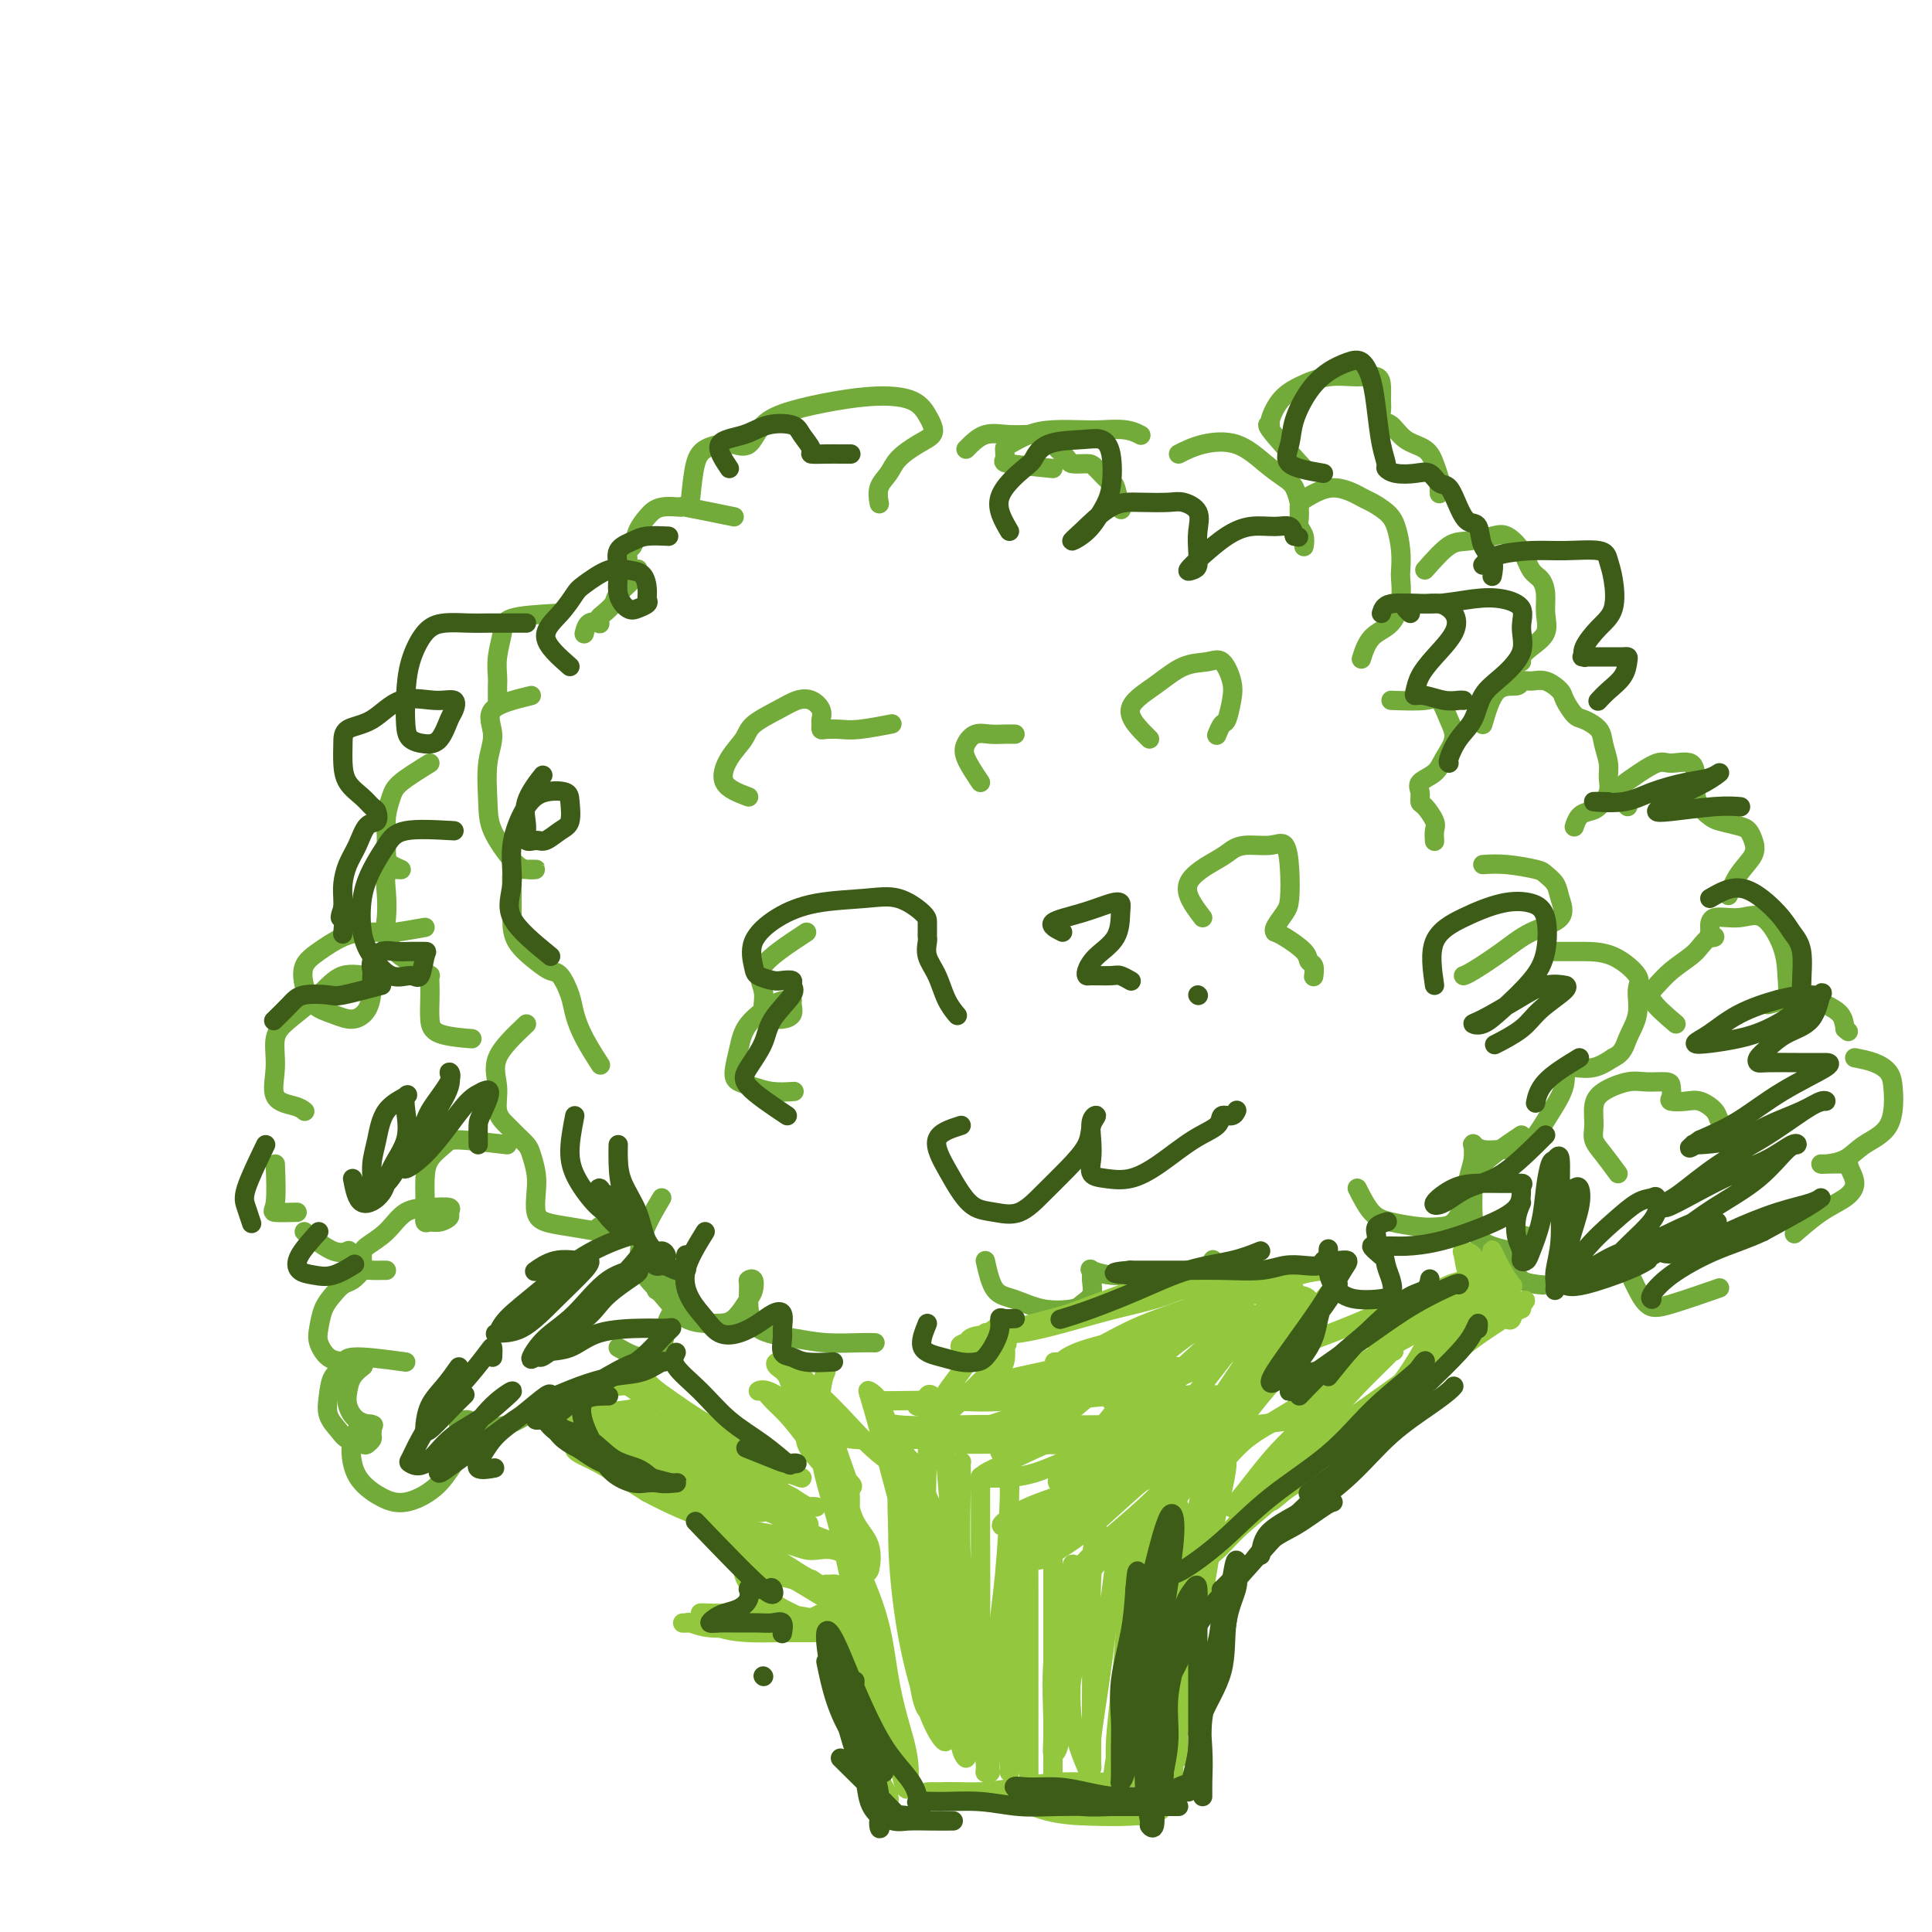 <svg viewBox='0 0 400 400' version='1.1' xmlns='http://www.w3.org/2000/svg' xmlns:xlink='http://www.w3.org/1999/xlink'><g fill='none' stroke='rgb(115,171,58)' stroke-width='4' stroke-linecap='round' stroke-linejoin='round'><path d='M152,107c-4.214,-0.857 -8.428,-1.713 -10,-2c-1.572,-0.287 -0.501,-0.003 -1,0c-0.499,0.003 -2.568,-0.274 -4,0c-1.432,0.274 -2.226,1.099 -3,2c-0.774,0.901 -1.529,1.876 -2,3c-0.471,1.124 -0.659,2.396 -1,3c-0.341,0.604 -0.834,0.540 -1,1c-0.166,0.460 -0.006,1.442 0,2c0.006,0.558 -0.143,0.690 0,1c0.143,0.310 0.577,0.797 1,1c0.423,0.203 0.833,0.123 1,0c0.167,-0.123 0.091,-0.289 0,0c-0.091,0.289 -0.196,1.033 -1,2c-0.804,0.967 -2.307,2.158 -3,3c-0.693,0.842 -0.576,1.337 -1,2c-0.424,0.663 -1.388,1.496 -2,2c-0.612,0.504 -0.872,0.678 -1,1c-0.128,0.322 -0.126,0.791 0,1c0.126,0.209 0.374,0.159 0,0c-0.374,-0.159 -1.370,-0.427 -2,0c-0.630,0.427 -0.894,1.551 -1,2c-0.106,0.449 -0.053,0.225 0,0'/><path d='M110,144c-3.411,0.829 -6.823,1.657 -8,3c-1.177,1.343 -0.121,3.200 0,5c0.121,1.800 -0.695,3.544 -1,6c-0.305,2.456 -0.101,5.625 0,8c0.101,2.375 0.098,3.957 1,6c0.902,2.043 2.708,4.547 4,6c1.292,1.453 2.069,1.856 3,2c0.931,0.144 2.015,0.031 2,0c-0.015,-0.031 -1.128,0.021 -2,0c-0.872,-0.021 -1.501,-0.113 -2,0c-0.499,0.113 -0.867,0.432 -1,1c-0.133,0.568 -0.030,1.385 0,3c0.030,1.615 -0.015,4.027 0,6c0.015,1.973 0.088,3.507 1,5c0.912,1.493 2.664,2.943 4,4c1.336,1.057 2.258,1.719 3,2c0.742,0.281 1.306,0.181 2,1c0.694,0.819 1.517,2.556 2,4c0.483,1.444 0.624,2.593 1,4c0.376,1.407 0.986,3.071 2,5c1.014,1.929 2.433,4.123 3,5c0.567,0.877 0.284,0.439 0,0'/><path d='M109,212c-2.549,2.410 -5.098,4.820 -6,7c-0.902,2.180 -0.158,4.132 0,6c0.158,1.868 -0.270,3.654 0,5c0.270,1.346 1.239,2.254 2,3c0.761,0.746 1.314,1.332 2,2c0.686,0.668 1.503,1.418 2,2c0.497,0.582 0.673,0.996 1,2c0.327,1.004 0.804,2.597 1,4c0.196,1.403 0.109,2.614 0,4c-0.109,1.386 -0.242,2.946 0,4c0.242,1.054 0.859,1.602 2,2c1.141,0.398 2.807,0.646 5,1c2.193,0.354 4.912,0.816 6,1c1.088,0.184 0.544,0.092 0,0'/><path d='M143,103c0.271,-2.649 0.541,-5.298 1,-7c0.459,-1.702 1.105,-2.457 2,-3c0.895,-0.543 2.039,-0.874 3,-1c0.961,-0.126 1.739,-0.046 2,0c0.261,0.046 0.005,0.059 0,0c-0.005,-0.059 0.242,-0.190 1,0c0.758,0.190 2.027,0.702 3,0c0.973,-0.702 1.650,-2.618 3,-4c1.350,-1.382 3.374,-2.231 6,-3c2.626,-0.769 5.856,-1.458 9,-2c3.144,-0.542 6.204,-0.938 9,-1c2.796,-0.062 5.330,0.209 7,1c1.670,0.791 2.476,2.102 3,3c0.524,0.898 0.766,1.384 1,2c0.234,0.616 0.462,1.360 0,2c-0.462,0.640 -1.612,1.174 -3,2c-1.388,0.826 -3.013,1.945 -4,3c-0.987,1.055 -1.337,2.046 -2,3c-0.663,0.954 -1.640,1.872 -2,3c-0.360,1.128 -0.103,2.465 0,3c0.103,0.535 0.051,0.267 0,0'/><path d='M200,93c1.255,-1.273 2.510,-2.545 4,-3c1.490,-0.455 3.216,-0.091 5,0c1.784,0.091 3.628,-0.091 5,0c1.372,0.091 2.273,0.455 3,1c0.727,0.545 1.282,1.271 2,2c0.718,0.729 1.600,1.461 2,2c0.400,0.539 0.316,0.887 1,1c0.684,0.113 2.134,-0.007 3,0c0.866,0.007 1.146,0.143 2,1c0.854,0.857 2.280,2.436 3,3c0.720,0.564 0.732,0.113 1,1c0.268,0.887 0.791,3.110 1,4c0.209,0.890 0.105,0.445 0,0'/><path d='M244,94c1.474,-0.746 2.948,-1.491 5,-2c2.052,-0.509 4.683,-0.781 7,0c2.317,0.781 4.319,2.614 6,4c1.681,1.386 3.039,2.325 4,3c0.961,0.675 1.524,1.087 2,2c0.476,0.913 0.863,2.327 1,3c0.137,0.673 0.023,0.604 0,1c-0.023,0.396 0.046,1.255 0,2c-0.046,0.745 -0.208,1.375 0,2c0.208,0.625 0.787,1.245 1,2c0.213,0.755 0.061,1.644 0,2c-0.061,0.356 -0.030,0.178 0,0'/><path d='M115,127c-3.608,0.206 -7.215,0.412 -9,1c-1.785,0.588 -1.746,1.558 -2,3c-0.254,1.442 -0.800,3.356 -1,5c-0.200,1.644 -0.054,3.018 0,4c0.054,0.982 0.014,1.573 0,2c-0.014,0.427 -0.004,0.689 0,1c0.004,0.311 0.001,0.671 0,1c-0.001,0.329 -0.000,0.627 0,1c0.000,0.373 0.000,0.821 0,1c-0.000,0.179 -0.000,0.090 0,0'/><path d='M89,158c-2.340,1.447 -4.680,2.895 -6,4c-1.320,1.105 -1.620,1.868 -2,3c-0.380,1.132 -0.840,2.633 -1,4c-0.160,1.367 -0.020,2.601 0,4c0.020,1.399 -0.079,2.964 0,4c0.079,1.036 0.336,1.542 1,2c0.664,0.458 1.733,0.867 2,1c0.267,0.133 -0.270,-0.009 -1,0c-0.730,0.009 -1.652,0.170 -2,1c-0.348,0.830 -0.121,2.331 0,4c0.121,1.669 0.137,3.508 0,5c-0.137,1.492 -0.425,2.639 0,4c0.425,1.361 1.564,2.938 3,4c1.436,1.062 3.169,1.611 4,2c0.831,0.389 0.759,0.620 1,1c0.241,0.380 0.796,0.909 1,1c0.204,0.091 0.056,-0.256 0,0c-0.056,0.256 -0.021,1.116 0,2c0.021,0.884 0.028,1.792 0,3c-0.028,1.208 -0.090,2.716 0,4c0.090,1.284 0.332,2.346 2,3c1.668,0.654 4.762,0.901 6,1c1.238,0.099 0.619,0.049 0,0'/><path d='M269,104c2.319,-1.476 4.638,-2.952 7,-3c2.362,-0.048 4.766,1.333 6,2c1.234,0.667 1.297,0.620 2,1c0.703,0.380 2.044,1.189 3,2c0.956,0.811 1.525,1.625 2,3c0.475,1.375 0.855,3.310 1,5c0.145,1.690 0.054,3.136 0,4c-0.054,0.864 -0.071,1.146 0,2c0.071,0.854 0.229,2.278 0,4c-0.229,1.722 -0.845,3.740 -2,5c-1.155,1.260 -2.849,1.762 -4,3c-1.151,1.238 -1.757,3.211 -2,4c-0.243,0.789 -0.121,0.395 0,0'/><path d='M288,145c2.668,0.096 5.335,0.192 7,0c1.665,-0.192 2.326,-0.672 3,0c0.674,0.672 1.360,2.498 2,4c0.640,1.502 1.233,2.681 1,4c-0.233,1.319 -1.292,2.777 -2,4c-0.708,1.223 -1.063,2.210 -2,3c-0.937,0.790 -2.454,1.384 -3,2c-0.546,0.616 -0.122,1.253 0,2c0.122,0.747 -0.058,1.605 0,2c0.058,0.395 0.355,0.327 1,1c0.645,0.673 1.637,2.088 2,3c0.363,0.912 0.098,1.323 0,2c-0.098,0.677 -0.028,1.622 0,2c0.028,0.378 0.014,0.189 0,0'/><path d='M307,179c1.480,-0.095 2.959,-0.189 5,0c2.041,0.189 4.643,0.662 6,1c1.357,0.338 1.470,0.540 2,1c0.530,0.460 1.477,1.178 2,2c0.523,0.822 0.621,1.747 1,3c0.379,1.253 1.040,2.833 0,4c-1.040,1.167 -3.781,1.920 -6,3c-2.219,1.080 -3.914,2.485 -6,4c-2.086,1.515 -4.562,3.139 -6,4c-1.438,0.861 -1.840,0.960 -2,1c-0.160,0.040 -0.080,0.020 0,0'/><path d='M137,248c-1.599,2.702 -3.197,5.403 -4,8c-0.803,2.597 -0.809,5.088 0,7c0.809,1.912 2.434,3.245 4,5c1.566,1.755 3.075,3.933 5,5c1.925,1.067 4.268,1.025 6,1c1.732,-0.025 2.853,-0.031 4,-1c1.147,-0.969 2.322,-2.900 3,-4c0.678,-1.100 0.861,-1.370 1,-2c0.139,-0.630 0.235,-1.620 0,-2c-0.235,-0.380 -0.802,-0.152 -1,0c-0.198,0.152 -0.026,0.227 0,1c0.026,0.773 -0.093,2.246 0,4c0.093,1.754 0.396,3.791 2,5c1.604,1.209 4.507,1.592 7,2c2.493,0.408 4.575,0.841 7,1c2.425,0.159 5.191,0.043 7,0c1.809,-0.043 2.660,-0.012 3,0c0.340,0.012 0.170,0.006 0,0'/><path d='M204,261c0.529,2.369 1.058,4.737 2,6c0.942,1.263 2.299,1.419 4,2c1.701,0.581 3.748,1.586 6,2c2.252,0.414 4.709,0.237 6,0c1.291,-0.237 1.415,-0.534 2,-1c0.585,-0.466 1.632,-1.102 2,-2c0.368,-0.898 0.058,-2.059 0,-3c-0.058,-0.941 0.136,-1.663 0,-2c-0.136,-0.337 -0.601,-0.288 0,0c0.601,0.288 2.270,0.816 4,1c1.730,0.184 3.522,0.024 5,0c1.478,-0.024 2.644,0.086 5,0c2.356,-0.086 5.904,-0.369 8,-1c2.096,-0.631 2.742,-1.609 3,-2c0.258,-0.391 0.129,-0.196 0,0'/><path d='M281,246c0.970,1.917 1.940,3.833 3,5c1.060,1.167 2.210,1.584 4,2c1.790,0.416 4.220,0.832 6,1c1.780,0.168 2.912,0.089 4,0c1.088,-0.089 2.134,-0.189 3,-1c0.866,-0.811 1.553,-2.332 2,-4c0.447,-1.668 0.654,-3.481 1,-5c0.346,-1.519 0.829,-2.743 1,-4c0.171,-1.257 0.029,-2.547 0,-3c-0.029,-0.453 0.057,-0.069 0,0c-0.057,0.069 -0.255,-0.178 0,0c0.255,0.178 0.965,0.781 2,1c1.035,0.219 2.397,0.053 4,0c1.603,-0.053 3.449,0.007 5,-1c1.551,-1.007 2.807,-3.083 4,-5c1.193,-1.917 2.324,-3.677 3,-5c0.676,-1.323 0.897,-2.209 1,-3c0.103,-0.791 0.088,-1.485 0,-2c-0.088,-0.515 -0.251,-0.849 0,-1c0.251,-0.151 0.914,-0.117 2,0c1.086,0.117 2.596,0.319 4,0c1.404,-0.319 2.702,-1.160 4,-2'/><path d='M334,219c2.101,-0.985 2.353,-2.446 3,-4c0.647,-1.554 1.689,-3.201 2,-5c0.311,-1.799 -0.108,-3.750 0,-5c0.108,-1.250 0.743,-1.799 0,-3c-0.743,-1.201 -2.865,-3.054 -5,-4c-2.135,-0.946 -4.284,-0.986 -6,-1c-1.716,-0.014 -3.001,-0.004 -4,0c-0.999,0.004 -1.714,0.001 -2,0c-0.286,-0.001 -0.143,-0.001 0,0'/><path d='M307,150c0.834,-2.877 1.668,-5.753 3,-7c1.332,-1.247 3.163,-0.864 4,-1c0.837,-0.136 0.682,-0.792 1,-1c0.318,-0.208 1.111,0.032 2,0c0.889,-0.032 1.875,-0.336 3,0c1.125,0.336 2.389,1.311 3,2c0.611,0.689 0.569,1.093 1,2c0.431,0.907 1.335,2.319 2,3c0.665,0.681 1.092,0.633 2,1c0.908,0.367 2.297,1.151 3,2c0.703,0.849 0.718,1.765 1,3c0.282,1.235 0.830,2.789 1,4c0.170,1.211 -0.038,2.077 0,3c0.038,0.923 0.322,1.901 0,3c-0.322,1.099 -1.249,2.319 -2,3c-0.751,0.681 -1.325,0.822 -2,1c-0.675,0.178 -1.451,0.394 -2,1c-0.549,0.606 -0.871,1.602 -1,2c-0.129,0.398 -0.064,0.199 0,0'/><path d='M295,118c1.793,-2.026 3.586,-4.052 5,-5c1.414,-0.948 2.447,-0.819 4,-1c1.553,-0.181 3.624,-0.674 5,-1c1.376,-0.326 2.057,-0.486 3,0c0.943,0.486 2.147,1.616 3,3c0.853,1.384 1.355,3.021 2,4c0.645,0.979 1.431,1.302 2,2c0.569,0.698 0.919,1.773 1,3c0.081,1.227 -0.108,2.606 0,4c0.108,1.394 0.512,2.805 0,4c-0.512,1.195 -1.941,2.176 -3,3c-1.059,0.824 -1.747,1.491 -2,2c-0.253,0.509 -0.072,0.860 0,1c0.072,0.140 0.036,0.070 0,0'/><path d='M155,165c-2.143,-0.804 -4.286,-1.608 -5,-3c-0.714,-1.392 -0.001,-3.371 1,-5c1.001,-1.629 2.288,-2.907 3,-4c0.712,-1.093 0.850,-2.000 2,-3c1.150,-1.000 3.313,-2.093 5,-3c1.687,-0.907 2.897,-1.627 4,-2c1.103,-0.373 2.099,-0.397 3,0c0.901,0.397 1.707,1.217 2,2c0.293,0.783 0.073,1.530 0,2c-0.073,0.470 -0.000,0.663 0,1c0.000,0.337 -0.072,0.819 0,1c0.072,0.181 0.290,0.062 1,0c0.710,-0.062 1.912,-0.068 3,0c1.088,0.068 2.062,0.211 4,0c1.938,-0.211 4.839,-0.774 6,-1c1.161,-0.226 0.580,-0.113 0,0'/><path d='M167,193c-3.811,2.497 -7.621,4.995 -9,7c-1.379,2.005 -0.325,3.519 0,5c0.325,1.481 -0.077,2.931 0,4c0.077,1.069 0.633,1.758 1,2c0.367,0.242 0.544,0.037 1,0c0.456,-0.037 1.192,0.095 2,0c0.808,-0.095 1.688,-0.417 2,-1c0.312,-0.583 0.056,-1.427 0,-2c-0.056,-0.573 0.087,-0.875 0,-1c-0.087,-0.125 -0.406,-0.073 -1,0c-0.594,0.073 -1.464,0.166 -3,1c-1.536,0.834 -3.738,2.408 -5,4c-1.262,1.592 -1.585,3.201 -2,5c-0.415,1.799 -0.923,3.789 -1,5c-0.077,1.211 0.278,1.645 1,2c0.722,0.355 1.812,0.631 3,1c1.188,0.369 2.474,0.830 4,1c1.526,0.170 3.293,0.049 4,0c0.707,-0.049 0.353,-0.024 0,0'/><path d='M249,190c-1.872,-2.444 -3.743,-4.889 -3,-7c0.743,-2.111 4.101,-3.890 6,-5c1.899,-1.110 2.341,-1.552 3,-2c0.659,-0.448 1.536,-0.902 3,-1c1.464,-0.098 3.515,0.161 5,0c1.485,-0.161 2.404,-0.740 3,0c0.596,0.740 0.868,2.801 1,5c0.132,2.199 0.126,4.536 0,6c-0.126,1.464 -0.370,2.054 -1,3c-0.630,0.946 -1.647,2.249 -2,3c-0.353,0.751 -0.043,0.951 0,1c0.043,0.049 -0.181,-0.052 0,0c0.181,0.052 0.766,0.256 2,1c1.234,0.744 3.115,2.028 4,3c0.885,0.972 0.773,1.632 1,2c0.227,0.368 0.792,0.445 1,1c0.208,0.555 0.059,1.587 0,2c-0.059,0.413 -0.030,0.206 0,0'/><path d='M238,153c-2.110,-2.085 -4.220,-4.170 -4,-6c0.220,-1.830 2.770,-3.407 5,-5c2.230,-1.593 4.139,-3.204 6,-4c1.861,-0.796 3.672,-0.777 5,-1c1.328,-0.223 2.171,-0.689 3,0c0.829,0.689 1.644,2.532 2,4c0.356,1.468 0.253,2.562 0,4c-0.253,1.438 -0.655,3.221 -1,4c-0.345,0.779 -0.631,0.556 -1,1c-0.369,0.444 -0.820,1.555 -1,2c-0.180,0.445 -0.090,0.222 0,0'/><path d='M203,162c-1.226,-1.834 -2.453,-3.668 -3,-5c-0.547,-1.332 -0.416,-2.161 0,-3c0.416,-0.839 1.117,-1.689 2,-2c0.883,-0.311 1.948,-0.083 3,0c1.052,0.083 2.091,0.022 3,0c0.909,-0.022 1.688,-0.006 2,0c0.312,0.006 0.156,0.003 0,0'/><path d='M105,237c-3.970,-0.470 -7.939,-0.940 -10,-1c-2.061,-0.060 -2.212,0.291 -3,1c-0.788,0.709 -2.212,1.777 -3,3c-0.788,1.223 -0.941,2.601 -1,4c-0.059,1.399 -0.024,2.821 0,4c0.024,1.179 0.039,2.117 0,3c-0.039,0.883 -0.130,1.712 0,2c0.130,0.288 0.483,0.035 1,0c0.517,-0.035 1.200,0.148 2,0c0.800,-0.148 1.719,-0.628 2,-1c0.281,-0.372 -0.076,-0.637 0,-1c0.076,-0.363 0.584,-0.823 0,-1c-0.584,-0.177 -2.262,-0.071 -4,0c-1.738,0.071 -3.537,0.107 -5,1c-1.463,0.893 -2.590,2.642 -4,4c-1.410,1.358 -3.104,2.325 -4,3c-0.896,0.675 -0.994,1.056 -1,2c-0.006,0.944 0.079,2.449 0,3c-0.079,0.551 -0.322,0.148 0,0c0.322,-0.148 1.210,-0.040 2,0c0.790,0.040 1.482,0.011 2,0c0.518,-0.011 0.862,-0.003 1,0c0.138,0.003 0.069,0.002 0,0'/><path d='M75,263c-0.665,0.776 -1.330,1.551 -2,2c-0.670,0.449 -1.344,0.570 -2,1c-0.656,0.430 -1.295,1.169 -2,2c-0.705,0.831 -1.477,1.752 -2,3c-0.523,1.248 -0.799,2.821 -1,4c-0.201,1.179 -0.327,1.962 0,3c0.327,1.038 1.109,2.329 2,3c0.891,0.671 1.892,0.721 3,1c1.108,0.279 2.321,0.788 3,1c0.679,0.212 0.822,0.128 1,0c0.178,-0.128 0.392,-0.301 0,0c-0.392,0.301 -1.390,1.075 -2,2c-0.610,0.925 -0.832,1.999 -1,3c-0.168,1.001 -0.282,1.928 0,3c0.282,1.072 0.961,2.289 2,3c1.039,0.711 2.440,0.918 3,1c0.560,0.082 0.280,0.041 0,0'/><path d='M124,254c2.340,-1.517 4.679,-3.033 6,-3c1.321,0.033 1.622,1.617 2,3c0.378,1.383 0.833,2.567 1,4c0.167,1.433 0.045,3.117 0,4c-0.045,0.883 -0.013,0.967 0,1c0.013,0.033 0.006,0.017 0,0'/><path d='M84,282c-4.476,-0.614 -8.952,-1.227 -11,-1c-2.048,0.227 -1.667,1.296 -2,2c-0.333,0.704 -1.381,1.043 -2,2c-0.619,0.957 -0.810,2.533 -1,4c-0.190,1.467 -0.377,2.825 0,4c0.377,1.175 1.320,2.168 2,3c0.680,0.832 1.096,1.503 2,2c0.904,0.497 2.296,0.819 3,1c0.704,0.181 0.721,0.221 1,0c0.279,-0.221 0.819,-0.702 1,-1c0.181,-0.298 0.003,-0.412 0,-1c-0.003,-0.588 0.170,-1.648 0,-2c-0.170,-0.352 -0.682,0.005 -1,0c-0.318,-0.005 -0.442,-0.374 -1,0c-0.558,0.374 -1.551,1.489 -2,3c-0.449,1.511 -0.353,3.417 0,5c0.353,1.583 0.965,2.844 2,4c1.035,1.156 2.495,2.206 4,3c1.505,0.794 3.054,1.330 5,1c1.946,-0.330 4.287,-1.528 6,-3c1.713,-1.472 2.796,-3.217 4,-5c1.204,-1.783 2.529,-3.602 3,-5c0.471,-1.398 0.088,-2.375 0,-3c-0.088,-0.625 0.120,-0.897 0,-1c-0.120,-0.103 -0.568,-0.038 -1,0c-0.432,0.038 -0.847,0.049 -1,0c-0.153,-0.049 -0.044,-0.157 0,0c0.044,0.157 0.022,0.578 0,1'/><path d='M95,295c0.333,-0.521 2.167,-0.322 4,0c1.833,0.322 3.667,0.767 6,0c2.333,-0.767 5.167,-2.745 7,-4c1.833,-1.255 2.667,-1.787 3,-2c0.333,-0.213 0.167,-0.106 0,0'/><path d='M128,279c1.675,0.947 3.349,1.893 5,2c1.651,0.107 3.278,-0.627 4,-2c0.722,-1.373 0.540,-3.387 1,-5c0.460,-1.613 1.564,-2.826 2,-4c0.436,-1.174 0.204,-2.311 0,-3c-0.204,-0.689 -0.381,-0.930 -1,-1c-0.619,-0.070 -1.681,0.033 -2,0c-0.319,-0.033 0.107,-0.201 0,0c-0.107,0.201 -0.745,0.772 -1,1c-0.255,0.228 -0.128,0.114 0,0'/><path d='M335,243c-1.040,-1.415 -2.079,-2.829 -3,-4c-0.921,-1.171 -1.723,-2.097 -2,-3c-0.277,-0.903 -0.028,-1.783 0,-3c0.028,-1.217 -0.164,-2.772 0,-4c0.164,-1.228 0.685,-2.131 2,-3c1.315,-0.869 3.425,-1.704 5,-2c1.575,-0.296 2.616,-0.051 4,0c1.384,0.051 3.112,-0.091 4,0c0.888,0.091 0.936,0.415 1,1c0.064,0.585 0.143,1.430 0,2c-0.143,0.570 -0.509,0.863 0,1c0.509,0.137 1.891,0.116 3,0c1.109,-0.116 1.943,-0.329 3,0c1.057,0.329 2.336,1.199 3,2c0.664,0.801 0.714,1.534 1,2c0.286,0.466 0.808,0.664 1,1c0.192,0.336 0.055,0.810 0,1c-0.055,0.190 -0.027,0.095 0,0'/><path d='M347,212c-2.165,-1.843 -4.329,-3.687 -5,-5c-0.671,-1.313 0.152,-2.097 1,-3c0.848,-0.903 1.720,-1.927 3,-3c1.280,-1.073 2.966,-2.196 4,-3c1.034,-0.804 1.415,-1.291 2,-2c0.585,-0.709 1.372,-1.642 2,-2c0.628,-0.358 1.096,-0.142 1,0c-0.096,0.142 -0.757,0.211 -1,0c-0.243,-0.211 -0.068,-0.702 0,-1c0.068,-0.298 0.029,-0.402 0,-1c-0.029,-0.598 -0.046,-1.690 1,-2c1.046,-0.310 3.157,0.162 5,0c1.843,-0.162 3.417,-0.959 5,0c1.583,0.959 3.174,3.673 4,6c0.826,2.327 0.887,4.266 1,6c0.113,1.734 0.278,3.263 0,4c-0.278,0.737 -0.998,0.683 -2,1c-1.002,0.317 -2.286,1.004 -2,1c0.286,-0.004 2.143,-0.700 4,-1c1.857,-0.300 3.714,-0.204 5,0c1.286,0.204 2.000,0.516 3,1c1.000,0.484 2.286,1.138 3,2c0.714,0.862 0.857,1.931 1,3'/><path d='M382,213c1.167,1.000 0.583,0.500 0,0'/><path d='M384,219c1.380,0.268 2.760,0.535 4,1c1.240,0.465 2.339,1.126 3,2c0.661,0.874 0.885,1.961 1,4c0.115,2.039 0.122,5.030 -1,7c-1.122,1.970 -3.373,2.920 -5,4c-1.627,1.080 -2.632,2.289 -4,3c-1.368,0.711 -3.100,0.924 -4,1c-0.900,0.076 -0.968,0.015 -1,0c-0.032,-0.015 -0.026,0.016 1,0c1.026,-0.016 3.074,-0.078 4,0c0.926,0.078 0.731,0.295 1,1c0.269,0.705 1.003,1.899 1,3c-0.003,1.101 -0.743,2.110 -2,3c-1.257,0.890 -3.031,1.663 -5,3c-1.969,1.337 -4.134,3.239 -5,4c-0.866,0.761 -0.433,0.380 0,0'/><path d='M315,235c-3.158,2.123 -6.317,4.246 -8,6c-1.683,1.754 -1.892,3.139 -2,5c-0.108,1.861 -0.117,4.198 0,6c0.117,1.802 0.360,3.068 1,4c0.640,0.932 1.678,1.529 3,2c1.322,0.471 2.930,0.816 4,1c1.070,0.184 1.604,0.208 2,0c0.396,-0.208 0.653,-0.647 1,-1c0.347,-0.353 0.783,-0.622 1,-1c0.217,-0.378 0.216,-0.867 0,-1c-0.216,-0.133 -0.647,0.090 -1,0c-0.353,-0.090 -0.630,-0.493 -1,0c-0.370,0.493 -0.834,1.884 -1,3c-0.166,1.116 -0.034,1.959 0,3c0.034,1.041 -0.029,2.280 1,3c1.029,0.720 3.151,0.920 4,1c0.849,0.080 0.424,0.040 0,0'/><path d='M338,265c0.970,2.024 1.940,4.048 3,5c1.060,0.952 2.208,0.833 5,0c2.792,-0.833 7.226,-2.381 9,-3c1.774,-0.619 0.887,-0.310 0,0'/><path d='M337,167c-1.050,-1.021 -2.099,-2.041 -2,-3c0.099,-0.959 1.347,-1.856 3,-3c1.653,-1.144 3.710,-2.536 5,-3c1.290,-0.464 1.812,0.001 3,0c1.188,-0.001 3.043,-0.466 4,0c0.957,0.466 1.017,1.865 1,3c-0.017,1.135 -0.110,2.006 0,3c0.110,0.994 0.425,2.111 1,3c0.575,0.889 1.411,1.550 2,2c0.589,0.450 0.931,0.689 2,1c1.069,0.311 2.866,0.693 4,1c1.134,0.307 1.607,0.538 2,1c0.393,0.462 0.708,1.154 1,2c0.292,0.846 0.563,1.845 0,3c-0.563,1.155 -1.959,2.465 -3,4c-1.041,1.535 -1.726,3.296 -2,4c-0.274,0.704 -0.137,0.352 0,0'/><path d='M88,192c-2.390,0.423 -4.781,0.847 -6,1c-1.219,0.153 -1.267,0.036 -2,0c-0.733,-0.036 -2.151,0.009 -3,0c-0.849,-0.009 -1.129,-0.072 -2,0c-0.871,0.072 -2.334,0.278 -4,1c-1.666,0.722 -3.535,1.961 -5,3c-1.465,1.039 -2.528,1.877 -3,3c-0.472,1.123 -0.355,2.531 0,4c0.355,1.469 0.946,2.998 2,4c1.054,1.002 2.569,1.476 4,2c1.431,0.524 2.776,1.098 4,1c1.224,-0.098 2.327,-0.866 3,-2c0.673,-1.134 0.917,-2.633 1,-4c0.083,-1.367 0.007,-2.603 0,-3c-0.007,-0.397 0.057,0.044 -1,0c-1.057,-0.044 -3.235,-0.573 -5,0c-1.765,0.573 -3.117,2.248 -5,4c-1.883,1.752 -4.295,3.583 -6,5c-1.705,1.417 -2.702,2.422 -3,4c-0.298,1.578 0.102,3.729 0,6c-0.102,2.271 -0.708,4.660 0,6c0.708,1.340 2.729,1.630 4,2c1.271,0.370 1.792,0.820 2,1c0.208,0.180 0.104,0.090 0,0'/><path d='M57,241c0.119,3.155 0.238,6.310 0,8c-0.238,1.690 -0.833,1.917 0,2c0.833,0.083 3.095,0.024 4,0c0.905,-0.024 0.452,-0.012 0,0'/><path d='M63,255c2.200,1.689 4.400,3.378 6,4c1.600,0.622 2.600,0.178 3,0c0.400,-0.178 0.200,-0.089 0,0'/><path d='M270,97c-2.969,-3.271 -5.938,-6.542 -7,-8c-1.062,-1.458 -0.218,-1.102 0,-1c0.218,0.102 -0.189,-0.049 0,-1c0.189,-0.951 0.975,-2.701 2,-4c1.025,-1.299 2.289,-2.147 4,-3c1.711,-0.853 3.870,-1.711 6,-2c2.130,-0.289 4.231,-0.009 6,0c1.769,0.009 3.204,-0.253 4,0c0.796,0.253 0.951,1.022 1,2c0.049,0.978 -0.007,2.167 0,3c0.007,0.833 0.078,1.311 0,2c-0.078,0.689 -0.305,1.591 0,2c0.305,0.409 1.143,0.327 2,1c0.857,0.673 1.732,2.101 3,3c1.268,0.899 2.928,1.267 4,2c1.072,0.733 1.555,1.829 2,3c0.445,1.171 0.851,2.417 1,3c0.149,0.583 0.040,0.503 0,1c-0.040,0.497 -0.011,1.571 0,2c0.011,0.429 0.006,0.215 0,0'/><path d='M218,97c-3.692,-0.366 -7.384,-0.731 -9,-1c-1.616,-0.269 -1.155,-0.440 -1,-1c0.155,-0.560 0.005,-1.509 0,-2c-0.005,-0.491 0.135,-0.524 1,-1c0.865,-0.476 2.454,-1.397 4,-2c1.546,-0.603 3.049,-0.890 5,-1c1.951,-0.110 4.352,-0.043 6,0c1.648,0.043 2.545,0.063 4,0c1.455,-0.063 3.469,-0.209 5,0c1.531,0.209 2.580,0.774 3,1c0.420,0.226 0.210,0.113 0,0'/></g>
<g fill='none' stroke='rgb(147,200,62)' stroke-width='4' stroke-linecap='round' stroke-linejoin='round'><path d='M171,284c-0.328,0.714 -0.656,1.428 -1,4c-0.344,2.572 -0.705,7.003 0,10c0.705,2.997 2.476,4.562 3,6c0.524,1.438 -0.199,2.751 0,5c0.199,2.249 1.319,5.434 2,7c0.681,1.566 0.921,1.514 1,1c0.079,-0.514 -0.005,-1.491 0,-3c0.005,-1.509 0.100,-3.549 0,-5c-0.100,-1.451 -0.394,-2.312 -1,-4c-0.606,-1.688 -1.525,-4.202 -2,-6c-0.475,-1.798 -0.507,-2.880 -1,-4c-0.493,-1.120 -1.447,-2.279 -2,-3c-0.553,-0.721 -0.706,-1.004 -1,0c-0.294,1.004 -0.731,3.295 0,6c0.731,2.705 2.630,5.825 4,9c1.370,3.175 2.212,6.405 3,9c0.788,2.595 1.522,4.556 2,6c0.478,1.444 0.700,2.370 1,3c0.300,0.630 0.677,0.963 1,0c0.323,-0.963 0.592,-3.224 0,-5c-0.592,-1.776 -2.043,-3.068 -3,-5c-0.957,-1.932 -1.419,-4.505 -2,-7c-0.581,-2.495 -1.280,-4.912 -2,-7c-0.720,-2.088 -1.461,-3.848 -2,-5c-0.539,-1.152 -0.876,-1.695 -1,-2c-0.124,-0.305 -0.035,-0.373 0,1c0.035,1.373 0.018,4.186 0,7'/><path d='M170,302c0.324,2.873 1.636,7.054 3,12c1.364,4.946 2.782,10.657 4,15c1.218,4.343 2.235,7.316 3,10c0.765,2.684 1.276,5.077 2,7c0.724,1.923 1.660,3.375 2,4c0.340,0.625 0.084,0.422 0,1c-0.084,0.578 0.005,1.936 0,3c-0.005,1.064 -0.102,1.833 0,2c0.102,0.167 0.405,-0.269 0,-2c-0.405,-1.731 -1.517,-4.755 -2,-8c-0.483,-3.245 -0.336,-6.709 -1,-10c-0.664,-3.291 -2.139,-6.410 -3,-10c-0.861,-3.590 -1.109,-7.651 -2,-11c-0.891,-3.349 -2.427,-5.987 -3,-8c-0.573,-2.013 -0.184,-3.401 0,-4c0.184,-0.599 0.164,-0.410 0,1c-0.164,1.410 -0.472,4.042 0,8c0.472,3.958 1.723,9.241 3,15c1.277,5.759 2.580,11.992 4,17c1.420,5.008 2.956,8.790 4,12c1.044,3.210 1.594,5.850 2,8c0.406,2.150 0.666,3.812 1,5c0.334,1.188 0.740,1.901 1,1c0.260,-0.901 0.374,-3.415 0,-6c-0.374,-2.585 -1.234,-5.239 -2,-8c-0.766,-2.761 -1.437,-5.628 -2,-9c-0.563,-3.372 -1.018,-7.249 -2,-11c-0.982,-3.751 -2.491,-7.375 -4,-11'/><path d='M178,325c-1.990,-8.631 -2.466,-8.210 -3,-10c-0.534,-1.790 -1.127,-5.793 -2,-8c-0.873,-2.207 -2.026,-2.618 -3,-4c-0.974,-1.382 -1.769,-3.736 -2,-5c-0.231,-1.264 0.101,-1.439 0,-2c-0.101,-0.561 -0.637,-1.509 -1,-1c-0.363,0.509 -0.554,2.476 0,4c0.554,1.524 1.851,2.604 3,4c1.149,1.396 2.148,3.109 3,4c0.852,0.891 1.555,0.960 2,1c0.445,0.040 0.632,0.051 1,0c0.368,-0.051 0.916,-0.163 0,-1c-0.916,-0.837 -3.295,-2.400 -5,-4c-1.705,-1.600 -2.735,-3.237 -4,-5c-1.265,-1.763 -2.767,-3.652 -4,-5c-1.233,-1.348 -2.199,-2.156 -3,-3c-0.801,-0.844 -1.437,-1.724 -2,-2c-0.563,-0.276 -1.054,0.052 -1,0c0.054,-0.052 0.651,-0.483 2,0c1.349,0.483 3.450,1.881 5,3c1.550,1.119 2.551,1.960 4,3c1.449,1.040 3.348,2.280 5,3c1.652,0.720 3.059,0.919 4,1c0.941,0.081 1.417,0.042 1,0c-0.417,-0.042 -1.728,-0.088 -3,-1c-1.272,-0.912 -2.506,-2.689 -4,-4c-1.494,-1.311 -3.247,-2.155 -5,-3'/><path d='M166,290c-2.270,-2.266 -2.444,-3.931 -3,-5c-0.556,-1.069 -1.495,-1.542 -2,-2c-0.505,-0.458 -0.575,-0.900 0,-1c0.575,-0.100 1.796,0.142 3,1c1.204,0.858 2.391,2.334 4,4c1.609,1.666 3.640,3.524 6,6c2.360,2.476 5.049,5.569 8,8c2.951,2.431 6.164,4.200 8,6c1.836,1.800 2.296,3.630 3,5c0.704,1.370 1.651,2.280 2,3c0.349,0.720 0.098,1.250 0,2c-0.098,0.750 -0.044,1.719 0,2c0.044,0.281 0.079,-0.125 0,-1c-0.079,-0.875 -0.272,-2.219 -1,-4c-0.728,-1.781 -1.992,-3.997 -3,-6c-1.008,-2.003 -1.760,-3.791 -3,-6c-1.240,-2.209 -2.969,-4.839 -4,-7c-1.031,-2.161 -1.365,-3.851 -2,-5c-0.635,-1.149 -1.570,-1.755 -2,-2c-0.430,-0.245 -0.353,-0.128 0,1c0.353,1.128 0.983,3.266 2,7c1.017,3.734 2.420,9.065 4,15c1.580,5.935 3.338,12.474 5,18c1.662,5.526 3.230,10.039 4,13c0.770,2.961 0.742,4.371 1,5c0.258,0.629 0.800,0.477 1,1c0.200,0.523 0.057,1.721 0,1c-0.057,-0.721 -0.029,-3.360 0,-6'/><path d='M197,343c0.141,-2.220 -0.007,-5.769 0,-10c0.007,-4.231 0.170,-9.144 0,-14c-0.170,-4.856 -0.673,-9.655 -1,-14c-0.327,-4.345 -0.479,-8.236 -1,-11c-0.521,-2.764 -1.410,-4.402 -2,-5c-0.590,-0.598 -0.882,-0.158 -1,0c-0.118,0.158 -0.063,0.032 0,2c0.063,1.968 0.135,6.029 0,11c-0.135,4.971 -0.477,10.853 0,18c0.477,7.147 1.774,15.558 3,22c1.226,6.442 2.383,10.914 3,14c0.617,3.086 0.696,4.786 1,6c0.304,1.214 0.833,1.940 1,2c0.167,0.060 -0.028,-0.548 0,-2c0.028,-1.452 0.280,-3.750 0,-7c-0.280,-3.250 -1.090,-7.452 -2,-12c-0.910,-4.548 -1.918,-9.441 -3,-14c-1.082,-4.559 -2.237,-8.784 -3,-13c-0.763,-4.216 -1.135,-8.423 -2,-11c-0.865,-2.577 -2.223,-3.524 -3,-4c-0.777,-0.476 -0.974,-0.480 -1,0c-0.026,0.480 0.120,1.445 0,4c-0.120,2.555 -0.505,6.699 0,12c0.505,5.301 1.901,11.757 3,17c1.099,5.243 1.903,9.271 3,13c1.097,3.729 2.488,7.158 3,9c0.512,1.842 0.146,2.098 0,2c-0.146,-0.098 -0.073,-0.549 0,-1'/><path d='M195,357c1.488,5.093 0.707,-2.176 0,-7c-0.707,-4.824 -1.342,-7.205 -2,-11c-0.658,-3.795 -1.339,-9.004 -2,-14c-0.661,-4.996 -1.302,-9.781 -2,-14c-0.698,-4.219 -1.455,-7.874 -2,-10c-0.545,-2.126 -0.880,-2.724 -1,-3c-0.120,-0.276 -0.027,-0.231 0,0c0.027,0.231 -0.014,0.648 0,2c0.014,1.352 0.084,3.639 0,7c-0.084,3.361 -0.320,7.796 0,13c0.320,5.204 1.197,11.176 2,16c0.803,4.824 1.533,8.498 2,11c0.467,2.502 0.673,3.830 1,5c0.327,1.170 0.776,2.181 1,2c0.224,-0.181 0.224,-1.555 0,-4c-0.224,-2.445 -0.673,-5.961 -1,-10c-0.327,-4.039 -0.533,-8.602 -1,-13c-0.467,-4.398 -1.197,-8.630 -2,-12c-0.803,-3.370 -1.680,-5.877 -2,-7c-0.320,-1.123 -0.081,-0.860 0,-1c0.081,-0.140 0.006,-0.681 0,0c-0.006,0.681 0.058,2.585 0,5c-0.058,2.415 -0.236,5.340 0,10c0.236,4.660 0.886,11.055 2,17c1.114,5.945 2.690,11.439 4,15c1.310,3.561 2.353,5.190 3,6c0.647,0.810 0.899,0.803 1,0c0.101,-0.803 0.050,-2.401 0,-4'/><path d='M196,356c0.168,-1.895 0.087,-4.634 0,-8c-0.087,-3.366 -0.181,-7.359 0,-12c0.181,-4.641 0.637,-9.930 1,-15c0.363,-5.070 0.632,-9.923 1,-13c0.368,-3.077 0.835,-4.380 1,-5c0.165,-0.620 0.028,-0.558 0,0c-0.028,0.558 0.051,1.613 0,5c-0.051,3.387 -0.234,9.107 0,15c0.234,5.893 0.886,11.960 1,17c0.114,5.040 -0.309,9.053 0,12c0.309,2.947 1.351,4.828 2,6c0.649,1.172 0.906,1.635 1,1c0.094,-0.635 0.025,-2.369 0,-5c-0.025,-2.631 -0.007,-6.158 0,-10c0.007,-3.842 0.002,-8.000 0,-13c-0.002,-5.000 -0.001,-10.844 0,-15c0.001,-4.156 0.000,-6.624 0,-8c-0.000,-1.376 -0.001,-1.660 0,-2c0.001,-0.340 0.004,-0.736 0,1c-0.004,1.736 -0.016,5.603 0,11c0.016,5.397 0.061,12.322 0,19c-0.061,6.678 -0.228,13.109 0,18c0.228,4.891 0.849,8.243 1,10c0.151,1.757 -0.170,1.918 0,2c0.170,0.082 0.829,0.084 1,0c0.171,-0.084 -0.146,-0.253 0,-2c0.146,-1.747 0.756,-5.070 1,-9c0.244,-3.930 0.122,-8.465 0,-13'/><path d='M206,343c0.702,-6.368 1.456,-11.289 2,-17c0.544,-5.711 0.878,-12.211 1,-16c0.122,-3.789 0.033,-4.866 0,-5c-0.033,-0.134 -0.009,0.674 0,2c0.009,1.326 0.002,3.171 0,7c-0.002,3.829 -0.001,9.643 0,16c0.001,6.357 0.000,13.255 0,19c-0.000,5.745 0.000,10.335 0,13c-0.000,2.665 -0.001,3.405 0,4c0.001,0.595 0.002,1.043 0,1c-0.002,-0.043 -0.008,-0.579 0,-2c0.008,-1.421 0.030,-3.728 0,-7c-0.030,-3.272 -0.113,-7.507 0,-12c0.113,-4.493 0.423,-9.242 1,-14c0.577,-4.758 1.423,-9.526 2,-12c0.577,-2.474 0.887,-2.654 1,-3c0.113,-0.346 0.030,-0.857 0,1c-0.030,1.857 -0.008,6.081 0,11c0.008,4.919 0.002,10.533 0,16c-0.002,5.467 0.002,10.785 0,15c-0.002,4.215 -0.009,7.325 0,9c0.009,1.675 0.033,1.913 0,2c-0.033,0.087 -0.124,0.023 -1,0c-0.876,-0.023 -2.536,-0.007 -4,0c-1.464,0.007 -2.732,0.003 -4,0'/><path d='M204,371c-2.547,0.310 -4.414,0.084 -6,0c-1.586,-0.084 -2.892,-0.025 -4,0c-1.108,0.025 -2.017,0.017 -2,0c0.017,-0.017 0.961,-0.043 3,0c2.039,0.043 5.174,0.155 8,0c2.826,-0.155 5.344,-0.577 8,-1c2.656,-0.423 5.450,-0.846 8,-1c2.550,-0.154 4.855,-0.038 7,0c2.145,0.038 4.131,0.000 5,0c0.869,-0.000 0.622,0.038 0,0c-0.622,-0.038 -1.618,-0.154 -3,0c-1.382,0.154 -3.150,0.577 -5,1c-1.850,0.423 -3.784,0.845 -6,1c-2.216,0.155 -4.715,0.042 -7,0c-2.285,-0.042 -4.355,-0.011 -6,0c-1.645,0.011 -2.866,0.004 -4,0c-1.134,-0.004 -2.180,-0.005 -3,0c-0.820,0.005 -1.415,0.015 -1,0c0.415,-0.015 1.841,-0.056 4,0c2.159,0.056 5.052,0.210 8,1c2.948,0.790 5.952,2.218 9,3c3.048,0.782 6.142,0.918 9,1c2.858,0.082 5.481,0.110 8,0c2.519,-0.110 4.933,-0.359 6,-1c1.067,-0.641 0.787,-1.672 1,-2c0.213,-0.328 0.918,0.049 1,0c0.082,-0.049 -0.459,-0.525 -1,-1'/><path d='M241,372c-0.068,-0.835 -0.739,-1.423 -1,-2c-0.261,-0.577 -0.112,-1.143 0,-2c0.112,-0.857 0.187,-2.004 0,-4c-0.187,-1.996 -0.635,-4.840 0,-9c0.635,-4.160 2.353,-9.635 4,-15c1.647,-5.365 3.224,-10.619 4,-15c0.776,-4.381 0.752,-7.889 1,-10c0.248,-2.111 0.768,-2.824 1,-3c0.232,-0.176 0.178,0.186 0,2c-0.178,1.814 -0.478,5.081 -1,9c-0.522,3.919 -1.264,8.490 -2,13c-0.736,4.510 -1.465,8.959 -2,13c-0.535,4.041 -0.876,7.673 -1,10c-0.124,2.327 -0.032,3.349 0,4c0.032,0.651 0.003,0.932 0,1c-0.003,0.068 0.019,-0.076 0,-1c-0.019,-0.924 -0.079,-2.627 0,-5c0.079,-2.373 0.298,-5.417 1,-9c0.702,-3.583 1.886,-7.706 3,-13c1.114,-5.294 2.157,-11.759 3,-17c0.843,-5.241 1.484,-9.258 2,-12c0.516,-2.742 0.905,-4.210 1,-4c0.095,0.210 -0.104,2.096 -1,6c-0.896,3.904 -2.489,9.824 -4,16c-1.511,6.176 -2.941,12.608 -4,19c-1.059,6.392 -1.748,12.744 -2,17c-0.252,4.256 -0.068,6.415 0,8c0.068,1.585 0.019,2.596 0,2c-0.019,-0.596 -0.010,-2.798 0,-5'/><path d='M243,366c-0.036,-2.218 -0.125,-6.265 0,-10c0.125,-3.735 0.463,-7.160 1,-12c0.537,-4.840 1.274,-11.096 2,-17c0.726,-5.904 1.443,-11.458 2,-15c0.557,-3.542 0.954,-5.073 1,-5c0.046,0.073 -0.261,1.749 -1,5c-0.739,3.251 -1.911,8.076 -3,13c-1.089,4.924 -2.096,9.948 -3,15c-0.904,5.052 -1.707,10.133 -2,14c-0.293,3.867 -0.078,6.521 0,8c0.078,1.479 0.018,1.783 0,2c-0.018,0.217 0.005,0.348 0,-1c-0.005,-1.348 -0.040,-4.175 0,-7c0.040,-2.825 0.154,-5.650 0,-9c-0.154,-3.350 -0.578,-7.227 0,-11c0.578,-3.773 2.157,-7.442 3,-11c0.843,-3.558 0.949,-7.006 1,-9c0.051,-1.994 0.046,-2.534 0,-3c-0.046,-0.466 -0.134,-0.858 0,-1c0.134,-0.142 0.491,-0.036 0,2c-0.491,2.036 -1.830,6.000 -3,11c-1.170,5.000 -2.170,11.037 -3,17c-0.830,5.963 -1.491,11.853 -2,16c-0.509,4.147 -0.867,6.552 -1,8c-0.133,1.448 -0.041,1.939 0,2c0.041,0.061 0.030,-0.307 0,-2c-0.030,-1.693 -0.080,-4.712 0,-8c0.080,-3.288 0.291,-6.847 1,-11c0.709,-4.153 1.917,-8.901 3,-14c1.083,-5.099 2.042,-10.550 3,-16'/><path d='M242,317c1.482,-9.625 1.687,-9.187 2,-10c0.313,-0.813 0.735,-2.876 0,-2c-0.735,0.876 -2.628,4.692 -4,9c-1.372,4.308 -2.224,9.108 -3,14c-0.776,4.892 -1.476,9.875 -2,15c-0.524,5.125 -0.872,10.393 -1,14c-0.128,3.607 -0.034,5.553 0,7c0.034,1.447 0.009,2.396 0,3c-0.009,0.604 -0.002,0.863 0,1c0.002,0.137 0.001,0.152 0,-1c-0.001,-1.152 -0.000,-3.470 0,-7c0.000,-3.530 -0.000,-8.273 0,-13c0.000,-4.727 0.002,-9.438 0,-14c-0.002,-4.562 -0.007,-8.974 0,-12c0.007,-3.026 0.026,-4.666 0,-5c-0.026,-0.334 -0.098,0.637 0,4c0.098,3.363 0.366,9.118 0,15c-0.366,5.882 -1.367,11.890 -2,17c-0.633,5.110 -0.899,9.320 -1,12c-0.101,2.680 -0.038,3.828 0,4c0.038,0.172 0.052,-0.632 0,-2c-0.052,-1.368 -0.168,-3.298 0,-6c0.168,-2.702 0.622,-6.174 1,-10c0.378,-3.826 0.681,-8.006 1,-12c0.319,-3.994 0.652,-7.803 1,-11c0.348,-3.197 0.709,-5.784 1,-8c0.291,-2.216 0.512,-4.062 0,-4c-0.512,0.062 -1.756,2.031 -3,4'/><path d='M232,319c-0.828,2.347 -1.399,6.216 -2,11c-0.601,4.784 -1.233,10.485 -2,16c-0.767,5.515 -1.670,10.844 -2,14c-0.330,3.156 -0.088,4.139 0,5c0.088,0.861 0.023,1.599 0,1c-0.023,-0.599 -0.002,-2.534 0,-5c0.002,-2.466 -0.013,-5.463 0,-9c0.013,-3.537 0.054,-7.614 0,-12c-0.054,-4.386 -0.203,-9.082 0,-13c0.203,-3.918 0.756,-7.060 1,-9c0.244,-1.940 0.178,-2.680 0,-2c-0.178,0.680 -0.467,2.781 -1,6c-0.533,3.219 -1.309,7.558 -2,12c-0.691,4.442 -1.295,8.989 -2,13c-0.705,4.011 -1.509,7.485 -2,10c-0.491,2.515 -0.667,4.069 -1,5c-0.333,0.931 -0.821,1.237 -1,1c-0.179,-0.237 -0.048,-1.016 0,-3c0.048,-1.984 0.013,-5.171 0,-9c-0.013,-3.829 -0.003,-8.300 0,-13c0.003,-4.700 0.001,-9.629 0,-13c-0.001,-3.371 -0.000,-5.183 0,-6c0.000,-0.817 0.000,-0.639 0,1c-0.000,1.639 -0.000,4.738 0,9c0.000,4.262 0.000,9.686 0,15c-0.000,5.314 -0.000,10.518 0,14c0.000,3.482 0.000,5.241 0,7'/><path d='M218,365c0.002,7.660 0.006,3.810 0,2c-0.006,-1.810 -0.022,-1.581 0,-3c0.022,-1.419 0.083,-4.488 0,-8c-0.083,-3.512 -0.310,-7.468 0,-12c0.310,-4.532 1.155,-9.640 2,-13c0.845,-3.360 1.688,-4.973 2,-6c0.312,-1.027 0.094,-1.467 0,-1c-0.094,0.467 -0.063,1.841 0,5c0.063,3.159 0.157,8.104 0,13c-0.157,4.896 -0.567,9.744 0,14c0.567,4.256 2.110,7.921 3,10c0.890,2.079 1.129,2.571 2,3c0.871,0.429 2.376,0.796 3,0c0.624,-0.796 0.367,-2.754 1,-5c0.633,-2.246 2.155,-4.779 3,-8c0.845,-3.221 1.014,-7.131 2,-11c0.986,-3.869 2.788,-7.696 4,-12c1.212,-4.304 1.835,-9.085 2,-13c0.165,-3.915 -0.129,-6.963 0,-9c0.129,-2.037 0.682,-3.063 0,-4c-0.682,-0.937 -2.600,-1.786 -5,-2c-2.400,-0.214 -5.284,0.206 -8,1c-2.716,0.794 -5.265,1.962 -8,3c-2.735,1.038 -5.657,1.945 -8,3c-2.343,1.055 -4.109,2.258 -5,3c-0.891,0.742 -0.909,1.024 0,1c0.909,-0.024 2.745,-0.353 5,-1c2.255,-0.647 4.930,-1.614 8,-3c3.070,-1.386 6.535,-3.193 10,-5'/><path d='M231,307c5.356,-2.184 7.247,-3.643 9,-5c1.753,-1.357 3.367,-2.613 4,-3c0.633,-0.387 0.284,0.094 0,0c-0.284,-0.094 -0.502,-0.762 -2,0c-1.498,0.762 -4.276,2.953 -7,5c-2.724,2.047 -5.394,3.951 -8,6c-2.606,2.049 -5.147,4.243 -7,6c-1.853,1.757 -3.017,3.075 -4,4c-0.983,0.925 -1.785,1.456 -2,2c-0.215,0.544 0.156,1.100 1,1c0.844,-0.100 2.160,-0.855 4,-2c1.840,-1.145 4.205,-2.680 7,-5c2.795,-2.320 6.019,-5.426 9,-8c2.981,-2.574 5.718,-4.614 9,-7c3.282,-2.386 7.108,-5.116 9,-6c1.892,-0.884 1.849,0.078 2,0c0.151,-0.078 0.496,-1.195 -1,0c-1.496,1.195 -4.834,4.703 -8,8c-3.166,3.297 -6.159,6.385 -9,9c-2.841,2.615 -5.530,4.757 -8,7c-2.470,2.243 -4.720,4.585 -6,6c-1.280,1.415 -1.590,1.902 -1,2c0.590,0.098 2.079,-0.194 4,-2c1.921,-1.806 4.274,-5.127 7,-8c2.726,-2.873 5.824,-5.297 9,-8c3.176,-2.703 6.429,-5.683 9,-8c2.571,-2.317 4.462,-3.970 6,-5c1.538,-1.030 2.725,-1.437 2,-1c-0.725,0.437 -3.363,1.719 -6,3'/><path d='M253,298c-2.203,1.209 -5.711,3.230 -9,5c-3.289,1.770 -6.358,3.287 -10,5c-3.642,1.713 -7.857,3.623 -11,5c-3.143,1.377 -5.213,2.223 -7,3c-1.787,0.777 -3.290,1.486 -3,1c0.290,-0.486 2.374,-2.166 5,-4c2.626,-1.834 5.795,-3.821 9,-6c3.205,-2.179 6.448,-4.550 10,-7c3.552,-2.450 7.413,-4.980 10,-7c2.587,-2.020 3.899,-3.529 5,-4c1.101,-0.471 1.992,0.097 1,0c-0.992,-0.097 -3.866,-0.861 -8,0c-4.134,0.861 -9.529,3.345 -14,5c-4.471,1.655 -8.019,2.482 -12,4c-3.981,1.518 -8.395,3.727 -11,5c-2.605,1.273 -3.401,1.608 -4,2c-0.599,0.392 -1.003,0.840 -1,1c0.003,0.160 0.411,0.032 1,0c0.589,-0.032 1.358,0.031 3,0c1.642,-0.031 4.156,-0.156 7,-1c2.844,-0.844 6.019,-2.408 10,-4c3.981,-1.592 8.769,-3.211 13,-5c4.231,-1.789 7.907,-3.747 10,-5c2.093,-1.253 2.604,-1.801 3,-2c0.396,-0.199 0.678,-0.048 -2,0c-2.678,0.048 -8.316,-0.008 -13,0c-4.684,0.008 -8.415,0.079 -13,1c-4.585,0.921 -10.024,2.692 -14,4c-3.976,1.308 -6.488,2.154 -9,3'/><path d='M199,297c-4.688,1.249 -4.907,0.870 -5,1c-0.093,0.130 -0.061,0.768 0,1c0.061,0.232 0.149,0.059 1,0c0.851,-0.059 2.465,-0.003 5,0c2.535,0.003 5.990,-0.045 10,0c4.010,0.045 8.575,0.184 14,0c5.425,-0.184 11.711,-0.691 16,-1c4.289,-0.309 6.580,-0.421 8,-1c1.420,-0.579 1.970,-1.626 1,-2c-0.970,-0.374 -3.458,-0.076 -7,0c-3.542,0.076 -8.138,-0.071 -13,0c-4.862,0.071 -9.989,0.359 -15,1c-5.011,0.641 -9.905,1.636 -14,2c-4.095,0.364 -7.389,0.098 -10,0c-2.611,-0.098 -4.538,-0.026 -5,0c-0.462,0.026 0.543,0.008 2,0c1.457,-0.008 3.368,-0.005 6,0c2.632,0.005 5.985,0.013 10,0c4.015,-0.013 8.691,-0.046 14,0c5.309,0.046 11.250,0.170 16,0c4.750,-0.170 8.310,-0.634 10,-1c1.690,-0.366 1.509,-0.634 1,-1c-0.509,-0.366 -1.347,-0.828 -4,-1c-2.653,-0.172 -7.120,-0.052 -12,0c-4.880,0.052 -10.172,0.036 -15,0c-4.828,-0.036 -9.191,-0.092 -14,0c-4.809,0.092 -10.064,0.332 -13,0c-2.936,-0.332 -3.553,-1.238 -4,-2c-0.447,-0.762 -0.723,-1.381 -1,-2'/><path d='M181,291c-0.802,-0.845 -0.308,-0.956 0,-1c0.308,-0.044 0.429,-0.020 1,0c0.571,0.020 1.594,0.037 4,0c2.406,-0.037 6.197,-0.129 10,0c3.803,0.129 7.618,0.479 13,0c5.382,-0.479 12.330,-1.787 18,-3c5.670,-1.213 10.063,-2.331 13,-3c2.937,-0.669 4.417,-0.891 4,-1c-0.417,-0.109 -2.732,-0.106 -6,0c-3.268,0.106 -7.489,0.317 -12,1c-4.511,0.683 -9.310,1.840 -14,3c-4.690,1.160 -9.269,2.324 -13,3c-3.731,0.676 -6.615,0.866 -8,1c-1.385,0.134 -1.271,0.214 -1,0c0.271,-0.214 0.700,-0.723 2,-1c1.300,-0.277 3.470,-0.323 6,-1c2.530,-0.677 5.419,-1.986 9,-3c3.581,-1.014 7.853,-1.735 13,-3c5.147,-1.265 11.170,-3.074 17,-5c5.830,-1.926 11.468,-3.967 15,-5c3.532,-1.033 4.957,-1.057 6,-1c1.043,0.057 1.703,0.195 1,0c-0.703,-0.195 -2.770,-0.723 -6,0c-3.230,0.723 -7.623,2.697 -12,5c-4.377,2.303 -8.739,4.935 -13,8c-4.261,3.065 -8.420,6.564 -12,9c-3.580,2.436 -6.579,3.810 -8,5c-1.421,1.190 -1.263,2.197 0,2c1.263,-0.197 3.632,-1.599 6,-3'/><path d='M214,298c2.282,-1.122 4.987,-3.425 8,-6c3.013,-2.575 6.336,-5.420 10,-8c3.664,-2.580 7.671,-4.895 11,-7c3.329,-2.105 5.982,-4.001 8,-5c2.018,-0.999 3.403,-1.102 2,0c-1.403,1.102 -5.592,3.409 -9,6c-3.408,2.591 -6.034,5.468 -9,9c-2.966,3.532 -6.271,7.720 -9,11c-2.729,3.280 -4.881,5.652 -6,7c-1.119,1.348 -1.206,1.673 -1,2c0.206,0.327 0.706,0.656 2,0c1.294,-0.656 3.383,-2.297 6,-5c2.617,-2.703 5.763,-6.466 9,-10c3.237,-3.534 6.564,-6.838 10,-10c3.436,-3.162 6.982,-6.182 9,-8c2.018,-1.818 2.507,-2.434 2,-2c-0.507,0.434 -2.009,1.917 -5,5c-2.991,3.083 -7.472,7.765 -11,12c-3.528,4.235 -6.104,8.024 -9,12c-2.896,3.976 -6.114,8.139 -8,11c-1.886,2.861 -2.441,4.419 -2,5c0.441,0.581 1.877,0.185 4,-2c2.123,-2.185 4.932,-6.158 8,-10c3.068,-3.842 6.394,-7.554 10,-12c3.606,-4.446 7.492,-9.625 11,-14c3.508,-4.375 6.637,-7.947 9,-10c2.363,-2.053 3.961,-2.587 4,-2c0.039,0.587 -1.480,2.293 -3,4'/><path d='M265,271c-1.839,2.702 -4.937,7.457 -8,12c-3.063,4.543 -6.091,8.876 -9,14c-2.909,5.124 -5.699,11.041 -8,15c-2.301,3.959 -4.113,5.961 -5,7c-0.887,1.039 -0.850,1.116 0,1c0.850,-0.116 2.512,-0.423 4,-2c1.488,-1.577 2.801,-4.422 5,-8c2.199,-3.578 5.282,-7.887 8,-12c2.718,-4.113 5.069,-8.028 8,-12c2.931,-3.972 6.440,-8.001 9,-11c2.560,-2.999 4.171,-4.970 5,-6c0.829,-1.030 0.876,-1.121 1,-1c0.124,0.121 0.324,0.452 -1,2c-1.324,1.548 -4.172,4.312 -7,8c-2.828,3.688 -5.636,8.301 -8,12c-2.364,3.699 -4.285,6.486 -6,9c-1.715,2.514 -3.222,4.756 -4,6c-0.778,1.244 -0.825,1.489 0,1c0.825,-0.489 2.521,-1.710 4,-4c1.479,-2.290 2.741,-5.647 5,-9c2.259,-3.353 5.514,-6.703 8,-10c2.486,-3.297 4.202,-6.540 5,-9c0.798,-2.460 0.676,-4.137 0,-5c-0.676,-0.863 -1.907,-0.911 -5,-1c-3.093,-0.089 -8.048,-0.220 -13,1c-4.952,1.220 -9.901,3.791 -15,6c-5.099,2.209 -10.347,4.056 -14,6c-3.653,1.944 -5.711,3.985 -7,5c-1.289,1.015 -1.809,1.004 -2,1c-0.191,-0.004 -0.055,-0.001 1,0c1.055,0.001 3.027,0.001 5,0'/><path d='M221,287c2.369,-0.692 6.293,-2.921 10,-5c3.707,-2.079 7.199,-4.008 11,-6c3.801,-1.992 7.912,-4.045 12,-6c4.088,-1.955 8.154,-3.811 11,-5c2.846,-1.189 4.472,-1.712 4,-2c-0.472,-0.288 -3.040,-0.341 -7,1c-3.960,1.341 -9.310,4.074 -14,6c-4.690,1.926 -8.719,3.043 -13,5c-4.281,1.957 -8.816,4.753 -12,6c-3.184,1.247 -5.019,0.946 -5,1c0.019,0.054 1.891,0.464 4,0c2.109,-0.464 4.455,-1.802 7,-3c2.545,-1.198 5.288,-2.254 9,-4c3.712,-1.746 8.391,-4.180 13,-6c4.609,-1.820 9.147,-3.026 13,-4c3.853,-0.974 7.021,-1.717 9,-2c1.979,-0.283 2.769,-0.105 2,0c-0.769,0.105 -3.097,0.139 -6,1c-2.903,0.861 -6.382,2.549 -10,4c-3.618,1.451 -7.376,2.665 -11,4c-3.624,1.335 -7.114,2.791 -11,4c-3.886,1.209 -8.167,2.172 -11,3c-2.833,0.828 -4.218,1.520 -5,2c-0.782,0.480 -0.962,0.747 -1,1c-0.038,0.253 0.067,0.491 2,0c1.933,-0.491 5.695,-1.712 9,-3c3.305,-1.288 6.152,-2.644 9,-4'/><path d='M240,275c5.136,-1.999 8.477,-3.997 12,-6c3.523,-2.003 7.230,-4.011 9,-5c1.770,-0.989 1.604,-0.959 1,-1c-0.604,-0.041 -1.647,-0.152 -5,0c-3.353,0.152 -9.015,0.566 -15,2c-5.985,1.434 -12.294,3.889 -18,6c-5.706,2.111 -10.811,3.879 -15,5c-4.189,1.121 -7.463,1.594 -9,2c-1.537,0.406 -1.336,0.745 -1,1c0.336,0.255 0.809,0.427 1,0c0.191,-0.427 0.101,-1.454 1,-2c0.899,-0.546 2.788,-0.612 5,-1c2.212,-0.388 4.746,-1.098 8,-2c3.254,-0.902 7.229,-1.996 12,-3c4.771,-1.004 10.339,-1.916 15,-3c4.661,-1.084 8.415,-2.338 11,-3c2.585,-0.662 4.001,-0.732 4,-1c-0.001,-0.268 -1.420,-0.733 -4,0c-2.580,0.733 -6.322,2.666 -10,4c-3.678,1.334 -7.291,2.069 -11,3c-3.709,0.931 -7.513,2.057 -11,3c-3.487,0.943 -6.658,1.703 -9,2c-2.342,0.297 -3.854,0.131 -5,0c-1.146,-0.131 -1.924,-0.228 -2,0c-0.076,0.228 0.550,0.779 1,1c0.450,0.221 0.725,0.110 1,0'/><path d='M206,277c-7.557,2.197 -1.449,1.190 1,1c2.449,-0.190 1.238,0.438 1,1c-0.238,0.562 0.497,1.057 0,2c-0.497,0.943 -2.227,2.333 -4,4c-1.773,1.667 -3.588,3.610 -5,5c-1.412,1.390 -2.422,2.227 -3,3c-0.578,0.773 -0.724,1.483 -1,1c-0.276,-0.483 -0.683,-2.160 0,-4c0.683,-1.840 2.456,-3.845 4,-6c1.544,-2.155 2.861,-4.460 4,-6c1.139,-1.540 2.101,-2.316 3,-3c0.899,-0.684 1.734,-1.277 2,-1c0.266,0.277 -0.037,1.423 0,3c0.037,1.577 0.414,3.585 0,5c-0.414,1.415 -1.619,2.236 -2,3c-0.381,0.764 0.061,1.471 0,2c-0.061,0.529 -0.624,0.878 0,1c0.624,0.122 2.434,0.015 5,-1c2.566,-1.015 5.889,-2.938 10,-5c4.111,-2.062 9.012,-4.264 13,-6c3.988,-1.736 7.064,-3.008 10,-4c2.936,-0.992 5.733,-1.706 7,-2c1.267,-0.294 1.005,-0.170 1,0c-0.005,0.170 0.246,0.386 -1,1c-1.246,0.614 -3.989,1.627 -6,3c-2.011,1.373 -3.289,3.107 -5,5c-1.711,1.893 -3.856,3.947 -6,6'/><path d='M234,285c-3.516,3.179 -3.805,3.627 -4,4c-0.195,0.373 -0.294,0.673 0,1c0.294,0.327 0.982,0.683 3,0c2.018,-0.683 5.365,-2.405 9,-4c3.635,-1.595 7.559,-3.062 11,-5c3.441,-1.938 6.400,-4.348 9,-6c2.600,-1.652 4.841,-2.547 6,-3c1.159,-0.453 1.236,-0.463 1,0c-0.236,0.463 -0.784,1.399 -2,3c-1.216,1.601 -3.100,3.866 -5,6c-1.900,2.134 -3.818,4.137 -5,6c-1.182,1.863 -1.629,3.585 -2,5c-0.371,1.415 -0.666,2.524 0,3c0.666,0.476 2.295,0.321 5,0c2.705,-0.321 6.487,-0.806 8,-1c1.513,-0.194 0.756,-0.097 0,0'/><path d='M266,280c-1.089,0.248 -2.178,0.495 -1,0c1.178,-0.495 4.624,-1.734 8,-3c3.376,-1.266 6.681,-2.560 10,-4c3.319,-1.440 6.650,-3.027 10,-4c3.350,-0.973 6.718,-1.330 9,-2c2.282,-0.670 3.479,-1.651 4,-2c0.521,-0.349 0.367,-0.066 0,0c-0.367,0.066 -0.945,-0.085 -2,0c-1.055,0.085 -2.585,0.405 -4,1c-1.415,0.595 -2.715,1.465 -4,2c-1.285,0.535 -2.554,0.735 -3,1c-0.446,0.265 -0.069,0.596 0,1c0.069,0.404 -0.170,0.882 0,1c0.170,0.118 0.750,-0.124 2,0c1.250,0.124 3.171,0.612 5,0c1.829,-0.612 3.567,-2.325 5,-3c1.433,-0.675 2.563,-0.311 2,0c-0.563,0.311 -2.817,0.571 -6,2c-3.183,1.429 -7.294,4.029 -11,7c-3.706,2.971 -7.009,6.314 -11,10c-3.991,3.686 -8.672,7.714 -12,11c-3.328,3.286 -5.304,5.829 -7,8c-1.696,2.171 -3.110,3.969 -4,5c-0.890,1.031 -1.254,1.295 -1,1c0.254,-0.295 1.127,-1.147 2,-2'/><path d='M257,310c-4.242,4.336 1.652,-1.326 5,-5c3.348,-3.674 4.149,-5.362 6,-7c1.851,-1.638 4.750,-3.226 7,-5c2.250,-1.774 3.849,-3.734 6,-6c2.151,-2.266 4.854,-4.839 6,-6c1.146,-1.161 0.737,-0.910 1,-1c0.263,-0.090 1.199,-0.520 0,0c-1.199,0.520 -4.532,1.991 -8,4c-3.468,2.009 -7.073,4.556 -11,7c-3.927,2.444 -8.178,4.783 -11,7c-2.822,2.217 -4.215,4.311 -5,5c-0.785,0.689 -0.961,-0.025 -1,0c-0.039,0.025 0.061,0.791 1,0c0.939,-0.791 2.718,-3.138 5,-5c2.282,-1.862 5.068,-3.240 8,-5c2.932,-1.760 6.012,-3.901 9,-6c2.988,-2.099 5.885,-4.157 9,-6c3.115,-1.843 6.449,-3.470 9,-5c2.551,-1.530 4.321,-2.964 6,-4c1.679,-1.036 3.269,-1.676 4,-2c0.731,-0.324 0.605,-0.332 -1,0c-1.605,0.332 -4.688,1.004 -7,2c-2.312,0.996 -3.851,2.315 -5,3c-1.149,0.685 -1.906,0.737 -3,1c-1.094,0.263 -2.525,0.736 -3,1c-0.475,0.264 0.007,0.318 1,0c0.993,-0.318 2.498,-1.009 4,-2c1.502,-0.991 3.001,-2.283 4,-3c0.999,-0.717 1.500,-0.858 2,-1'/><path d='M295,271c2.160,-1.407 2.059,-1.924 2,-1c-0.059,0.924 -0.077,3.288 -1,6c-0.923,2.712 -2.751,5.770 -5,9c-2.249,3.230 -4.919,6.632 -7,9c-2.081,2.368 -3.572,3.703 -5,5c-1.428,1.297 -2.794,2.556 -2,2c0.794,-0.556 3.749,-2.926 6,-5c2.251,-2.074 3.798,-3.851 6,-6c2.202,-2.149 5.060,-4.669 8,-7c2.940,-2.331 5.962,-4.474 8,-6c2.038,-1.526 3.091,-2.434 4,-3c0.909,-0.566 1.675,-0.790 2,-1c0.325,-0.210 0.208,-0.405 -1,0c-1.208,0.405 -3.508,1.410 -6,3c-2.492,1.590 -5.176,3.766 -8,6c-2.824,2.234 -5.789,4.528 -9,7c-3.211,2.472 -6.669,5.124 -10,8c-3.331,2.876 -6.534,5.977 -9,8c-2.466,2.023 -4.196,2.966 -5,4c-0.804,1.034 -0.681,2.157 0,2c0.681,-0.157 1.921,-1.593 4,-3c2.079,-1.407 4.998,-2.783 8,-5c3.002,-2.217 6.087,-5.273 9,-8c2.913,-2.727 5.653,-5.123 9,-8c3.347,-2.877 7.299,-6.235 11,-9c3.701,-2.765 7.150,-4.937 9,-6c1.850,-1.063 2.100,-1.018 2,-1c-0.100,0.018 -0.550,0.009 -1,0'/><path d='M314,271c6.052,-4.991 -4.316,1.531 -11,6c-6.684,4.469 -9.682,6.883 -14,10c-4.318,3.117 -9.955,6.936 -15,11c-5.045,4.064 -9.499,8.373 -13,12c-3.501,3.627 -6.051,6.572 -8,9c-1.949,2.428 -3.299,4.340 -4,6c-0.701,1.660 -0.753,3.068 -1,3c-0.247,-0.068 -0.687,-1.611 0,-3c0.687,-1.389 2.502,-2.622 4,-4c1.498,-1.378 2.679,-2.901 5,-5c2.321,-2.099 5.783,-4.775 9,-8c3.217,-3.225 6.189,-6.999 10,-10c3.811,-3.001 8.460,-5.227 12,-8c3.540,-2.773 5.972,-6.092 8,-9c2.028,-2.908 3.654,-5.406 5,-7c1.346,-1.594 2.412,-2.283 3,-3c0.588,-0.717 0.697,-1.460 1,-2c0.303,-0.540 0.799,-0.875 1,-1c0.201,-0.125 0.105,-0.040 0,0c-0.105,0.040 -0.221,0.034 0,0c0.221,-0.034 0.777,-0.096 1,0c0.223,0.096 0.112,0.349 0,1c-0.112,0.651 -0.226,1.700 0,2c0.226,0.300 0.792,-0.150 1,0c0.208,0.150 0.060,0.900 0,1c-0.060,0.100 -0.030,-0.450 0,-1'/><path d='M308,271c0.423,-0.243 0.481,-2.352 0,-4c-0.481,-1.648 -1.500,-2.836 -2,-4c-0.500,-1.164 -0.479,-2.303 -1,-3c-0.521,-0.697 -1.584,-0.952 -2,-1c-0.416,-0.048 -0.186,0.110 0,1c0.186,0.890 0.326,2.513 1,4c0.674,1.487 1.881,2.838 3,4c1.119,1.162 2.151,2.137 3,3c0.849,0.863 1.516,1.616 2,2c0.484,0.384 0.785,0.398 1,0c0.215,-0.398 0.343,-1.210 0,-2c-0.343,-0.790 -1.158,-1.559 -2,-3c-0.842,-1.441 -1.710,-3.556 -2,-5c-0.290,-1.444 -0.000,-2.218 0,-3c0.000,-0.782 -0.289,-1.570 0,-1c0.289,0.570 1.155,2.500 2,4c0.845,1.500 1.670,2.572 2,3c0.330,0.428 0.165,0.214 0,0'/><path d='M180,325c-2.490,-1.717 -4.980,-3.434 -7,-4c-2.020,-0.566 -3.571,0.018 -5,0c-1.429,-0.018 -2.736,-0.640 -4,-1c-1.264,-0.360 -2.484,-0.460 -4,-1c-1.516,-0.540 -3.328,-1.521 -5,-2c-1.672,-0.479 -3.204,-0.457 -4,-1c-0.796,-0.543 -0.856,-1.651 0,-1c0.856,0.651 2.629,3.062 5,5c2.371,1.938 5.339,3.404 8,5c2.661,1.596 5.014,3.321 7,5c1.986,1.679 3.606,3.312 5,4c1.394,0.688 2.564,0.431 2,0c-0.564,-0.431 -2.860,-1.037 -5,-2c-2.140,-0.963 -4.124,-2.284 -7,-4c-2.876,-1.716 -6.642,-3.826 -10,-6c-3.358,-2.174 -6.306,-4.413 -10,-7c-3.694,-2.587 -8.133,-5.521 -11,-8c-2.867,-2.479 -4.161,-4.502 -5,-6c-0.839,-1.498 -1.222,-2.472 -1,-3c0.222,-0.528 1.048,-0.612 2,0c0.952,0.612 2.031,1.919 4,4c1.969,2.081 4.829,4.936 8,8c3.171,3.064 6.654,6.337 10,9c3.346,2.663 6.555,4.717 9,6c2.445,1.283 4.127,1.795 5,2c0.873,0.205 0.936,0.102 1,0'/><path d='M168,327c2.068,1.153 -0.262,0.037 -2,-1c-1.738,-1.037 -2.884,-1.994 -5,-3c-2.116,-1.006 -5.200,-2.062 -8,-4c-2.800,-1.938 -5.314,-4.758 -8,-7c-2.686,-2.242 -5.542,-3.906 -8,-6c-2.458,-2.094 -4.518,-4.617 -6,-6c-1.482,-1.383 -2.386,-1.625 -2,-2c0.386,-0.375 2.060,-0.882 4,0c1.940,0.882 4.144,3.155 7,5c2.856,1.845 6.363,3.263 10,5c3.637,1.737 7.405,3.793 10,5c2.595,1.207 4.016,1.565 5,2c0.984,0.435 1.531,0.946 2,1c0.469,0.054 0.860,-0.349 0,-1c-0.860,-0.651 -2.972,-1.549 -5,-3c-2.028,-1.451 -3.972,-3.453 -6,-5c-2.028,-1.547 -4.141,-2.639 -6,-4c-1.859,-1.361 -3.463,-2.992 -5,-4c-1.537,-1.008 -3.005,-1.393 -4,-2c-0.995,-0.607 -1.516,-1.434 -2,-2c-0.484,-0.566 -0.930,-0.869 -1,-1c-0.070,-0.131 0.235,-0.090 1,0c0.765,0.090 1.988,0.230 3,1c1.012,0.770 1.811,2.169 4,4c2.189,1.831 5.768,4.095 9,6c3.232,1.905 6.116,3.453 9,5'/><path d='M164,310c4.247,2.771 3.866,2.198 4,2c0.134,-0.198 0.785,-0.022 1,0c0.215,0.022 -0.005,-0.110 -1,0c-0.995,0.110 -2.765,0.461 -5,0c-2.235,-0.461 -4.936,-1.735 -8,-3c-3.064,-1.265 -6.492,-2.521 -10,-4c-3.508,-1.479 -7.095,-3.180 -10,-5c-2.905,-1.820 -5.128,-3.758 -7,-5c-1.872,-1.242 -3.394,-1.787 -4,-2c-0.606,-0.213 -0.297,-0.094 0,0c0.297,0.094 0.582,0.161 1,1c0.418,0.839 0.969,2.449 3,4c2.031,1.551 5.544,3.044 9,5c3.456,1.956 6.857,4.377 10,6c3.143,1.623 6.028,2.448 8,3c1.972,0.552 3.030,0.830 3,1c-0.030,0.170 -1.148,0.232 -3,0c-1.852,-0.232 -4.440,-0.758 -7,-1c-2.560,-0.242 -5.094,-0.198 -8,-1c-2.906,-0.802 -6.186,-2.448 -9,-4c-2.814,-1.552 -5.162,-3.011 -7,-4c-1.838,-0.989 -3.167,-1.508 -4,-2c-0.833,-0.492 -1.172,-0.957 -1,-1c0.172,-0.043 0.854,0.334 2,1c1.146,0.666 2.756,1.619 5,3c2.244,1.381 5.122,3.191 8,5'/><path d='M134,309c4.604,2.431 9.114,4.509 14,6c4.886,1.491 10.148,2.395 14,3c3.852,0.605 6.295,0.909 8,1c1.705,0.091 2.672,-0.032 3,0c0.328,0.032 0.016,0.220 -1,0c-1.016,-0.220 -2.736,-0.849 -5,-2c-2.264,-1.151 -5.072,-2.826 -8,-4c-2.928,-1.174 -5.975,-1.848 -9,-3c-3.025,-1.152 -6.026,-2.782 -9,-4c-2.974,-1.218 -5.919,-2.025 -8,-3c-2.081,-0.975 -3.298,-2.119 -4,-3c-0.702,-0.881 -0.887,-1.501 -1,-2c-0.113,-0.499 -0.152,-0.878 0,-1c0.152,-0.122 0.496,0.013 2,0c1.504,-0.013 4.167,-0.173 7,1c2.833,1.173 5.835,3.681 9,5c3.165,1.319 6.493,1.450 9,2c2.507,0.550 4.192,1.519 5,2c0.808,0.481 0.739,0.475 1,0c0.261,-0.475 0.853,-1.418 0,-2c-0.853,-0.582 -3.152,-0.802 -5,-2c-1.848,-1.198 -3.245,-3.373 -5,-5c-1.755,-1.627 -3.868,-2.707 -6,-4c-2.132,-1.293 -4.283,-2.800 -6,-4c-1.717,-1.200 -3.001,-2.092 -4,-3c-0.999,-0.908 -1.714,-1.831 -2,-2c-0.286,-0.169 -0.143,0.415 0,1'/><path d='M133,286c-3.630,-2.565 0.794,1.524 4,4c3.206,2.476 5.194,3.341 8,5c2.806,1.659 6.430,4.112 10,6c3.570,1.888 7.088,3.212 9,4c1.912,0.788 2.219,1.041 2,1c-0.219,-0.041 -0.965,-0.374 -3,-1c-2.035,-0.626 -5.360,-1.545 -8,-3c-2.640,-1.455 -4.596,-3.448 -7,-5c-2.404,-1.552 -5.258,-2.665 -8,-4c-2.742,-1.335 -5.372,-2.892 -7,-4c-1.628,-1.108 -2.253,-1.765 -3,-2c-0.747,-0.235 -1.618,-0.047 -2,0c-0.382,0.047 -0.277,-0.047 -1,0c-0.723,0.047 -2.273,0.236 -3,1c-0.727,0.764 -0.629,2.102 -1,3c-0.371,0.898 -1.211,1.355 -2,2c-0.789,0.645 -1.527,1.480 -2,2c-0.473,0.520 -0.682,0.727 -1,1c-0.318,0.273 -0.744,0.612 -1,1c-0.256,0.388 -0.342,0.825 0,1c0.342,0.175 1.114,0.087 2,0c0.886,-0.087 1.888,-0.174 3,0c1.112,0.174 2.334,0.610 4,0c1.666,-0.610 3.776,-2.267 5,-3c1.224,-0.733 1.560,-0.544 2,-1c0.440,-0.456 0.983,-1.559 1,-2c0.017,-0.441 -0.491,-0.221 -1,0'/><path d='M133,292c0.444,-0.929 -1.947,-0.250 -4,0c-2.053,0.250 -3.767,0.071 -5,0c-1.233,-0.071 -1.985,-0.034 -3,0c-1.015,0.034 -2.294,0.065 -3,0c-0.706,-0.065 -0.837,-0.225 -1,0c-0.163,0.225 -0.356,0.835 0,1c0.356,0.165 1.260,-0.113 3,0c1.740,0.113 4.316,0.619 7,1c2.684,0.381 5.478,0.638 8,1c2.522,0.362 4.773,0.829 6,1c1.227,0.171 1.428,0.046 1,0c-0.428,-0.046 -1.487,-0.013 -3,0c-1.513,0.013 -3.480,0.007 -6,0c-2.520,-0.007 -5.593,-0.013 -8,0c-2.407,0.013 -4.147,0.046 -6,0c-1.853,-0.046 -3.820,-0.170 -4,0c-0.180,0.170 1.426,0.633 4,1c2.574,0.367 6.116,0.637 9,1c2.884,0.363 5.110,0.818 6,1c0.890,0.182 0.445,0.091 0,0'/><path d='M174,342c0.000,0.000 0.100,0.100 0.1,0.1'/><path d='M173,330c-3.351,-1.184 -6.703,-2.368 -9,-3c-2.297,-0.632 -3.541,-0.711 -5,-1c-1.459,-0.289 -3.134,-0.786 -4,-1c-0.866,-0.214 -0.924,-0.143 -1,0c-0.076,0.143 -0.171,0.357 0,1c0.171,0.643 0.608,1.713 2,3c1.392,1.287 3.739,2.790 6,4c2.261,1.210 4.435,2.128 6,3c1.565,0.872 2.521,1.698 3,2c0.479,0.302 0.480,0.079 0,0c-0.480,-0.079 -1.441,-0.014 -3,0c-1.559,0.014 -3.714,-0.025 -6,0c-2.286,0.025 -4.702,0.112 -7,0c-2.298,-0.112 -4.480,-0.422 -6,-1c-1.520,-0.578 -2.380,-1.424 -3,-2c-0.620,-0.576 -1.000,-0.884 -1,-1c-0.000,-0.116 0.378,-0.041 2,0c1.622,0.041 4.487,0.050 7,0c2.513,-0.050 4.676,-0.157 7,0c2.324,0.157 4.811,0.578 7,1c2.189,0.422 4.082,0.845 5,1c0.918,0.155 0.862,0.041 1,0c0.138,-0.041 0.471,-0.011 -1,0c-1.471,0.011 -4.745,0.003 -8,0c-3.255,-0.003 -6.492,-0.001 -9,0c-2.508,0.001 -4.288,0.000 -6,0c-1.712,-0.000 -3.356,-0.000 -5,0'/><path d='M145,336c-5.029,0.017 -3.603,0.058 -3,0c0.603,-0.058 0.382,-0.217 1,0c0.618,0.217 2.076,0.810 4,1c1.924,0.190 4.315,-0.022 7,0c2.685,0.022 5.662,0.279 8,0c2.338,-0.279 4.035,-1.094 6,-2c1.965,-0.906 4.198,-1.903 5,-3c0.802,-1.097 0.174,-2.294 0,-3c-0.174,-0.706 0.105,-0.923 0,-1c-0.105,-0.077 -0.594,-0.015 -1,0c-0.406,0.015 -0.730,-0.016 -1,0c-0.270,0.016 -0.488,0.078 0,1c0.488,0.922 1.680,2.704 3,5c1.320,2.296 2.767,5.105 4,7c1.233,1.895 2.251,2.875 3,4c0.749,1.125 1.227,2.396 1,2c-0.227,-0.396 -1.161,-2.459 -2,-4c-0.839,-1.541 -1.584,-2.559 -2,-4c-0.416,-1.441 -0.502,-3.306 -1,-5c-0.498,-1.694 -1.406,-3.216 -2,-4c-0.594,-0.784 -0.872,-0.829 -1,-1c-0.128,-0.171 -0.107,-0.469 0,1c0.107,1.469 0.298,4.703 1,8c0.702,3.297 1.915,6.656 3,9c1.085,2.344 2.043,3.672 3,5'/><path d='M181,352c1.467,4.022 1.133,2.578 1,2c-0.133,-0.578 -0.067,-0.289 0,0'/><path d='M178,338c-0.884,0.117 -1.768,0.234 -2,2c-0.232,1.766 0.187,5.181 1,9c0.813,3.819 2.021,8.043 3,11c0.979,2.957 1.729,4.647 2,6c0.271,1.353 0.063,2.369 0,3c-0.063,0.631 0.019,0.879 0,1c-0.019,0.121 -0.140,0.116 0,-1c0.140,-1.116 0.542,-3.344 0,-5c-0.542,-1.656 -2.026,-2.740 -3,-5c-0.974,-2.260 -1.438,-5.698 -2,-8c-0.562,-2.302 -1.222,-3.470 -2,-5c-0.778,-1.530 -1.674,-3.423 -2,-4c-0.326,-0.577 -0.082,0.162 0,0c0.082,-0.162 0.000,-1.225 0,0c-0.000,1.225 0.081,4.738 1,8c0.919,3.262 2.677,6.275 4,9c1.323,2.725 2.210,5.164 3,7c0.790,1.836 1.483,3.070 2,4c0.517,0.930 0.857,1.556 1,2c0.143,0.444 0.090,0.707 0,1c-0.090,0.293 -0.217,0.617 0,1c0.217,0.383 0.776,0.824 1,1c0.224,0.176 0.112,0.088 0,0'/></g>
<g fill='none' stroke='rgb(61,92,24)' stroke-width='4' stroke-linecap='round' stroke-linejoin='round'><path d='M146,255c-1.730,2.800 -3.461,5.599 -4,8c-0.539,2.401 0.113,4.403 1,6c0.887,1.597 2.009,2.789 3,4c0.991,1.211 1.853,2.441 3,3c1.147,0.559 2.580,0.447 4,0c1.420,-0.447 2.826,-1.229 4,-2c1.174,-0.771 2.117,-1.531 3,-2c0.883,-0.469 1.707,-0.649 2,0c0.293,0.649 0.057,2.125 0,3c-0.057,0.875 0.066,1.149 0,2c-0.066,0.851 -0.322,2.281 0,3c0.322,0.719 1.220,0.729 2,1c0.780,0.271 1.441,0.804 3,1c1.559,0.196 4.017,0.056 5,0c0.983,-0.056 0.492,-0.028 0,0'/><path d='M192,274c-0.775,1.916 -1.551,3.833 -1,5c0.551,1.167 2.427,1.586 4,2c1.573,0.414 2.842,0.823 4,1c1.158,0.177 2.205,0.121 3,0c0.795,-0.121 1.339,-0.305 2,-1c0.661,-0.695 1.438,-1.899 2,-3c0.562,-1.101 0.907,-2.099 1,-3c0.093,-0.901 -0.068,-1.705 0,-2c0.068,-0.295 0.364,-0.079 1,0c0.636,0.079 1.610,0.023 2,0c0.390,-0.023 0.195,-0.011 0,0'/><path d='M174,364c4.581,4.529 9.162,9.058 11,11c1.838,1.942 0.933,1.297 1,1c0.067,-0.297 1.106,-0.247 2,0c0.894,0.247 1.643,0.692 2,0c0.357,-0.692 0.321,-2.521 0,-4c-0.321,-1.479 -0.929,-2.608 -2,-4c-1.071,-1.392 -2.607,-3.048 -4,-5c-1.393,-1.952 -2.645,-4.200 -4,-7c-1.355,-2.800 -2.813,-6.153 -4,-9c-1.187,-2.847 -2.104,-5.188 -3,-7c-0.896,-1.812 -1.770,-3.096 -2,-2c-0.230,1.096 0.183,4.572 1,8c0.817,3.428 2.038,6.808 3,10c0.962,3.192 1.663,6.196 3,9c1.337,2.804 3.308,5.406 4,7c0.692,1.594 0.105,2.178 0,2c-0.105,-0.178 0.273,-1.118 0,-3c-0.273,-1.882 -1.198,-4.706 -2,-7c-0.802,-2.294 -1.480,-4.059 -2,-6c-0.520,-1.941 -0.882,-4.058 -1,-6c-0.118,-1.942 0.009,-3.709 0,-4c-0.009,-0.291 -0.154,0.894 0,3c0.154,2.106 0.608,5.131 1,8c0.392,2.869 0.721,5.580 1,8c0.279,2.420 0.508,4.549 1,6c0.492,1.451 1.246,2.226 2,3'/><path d='M182,376c0.623,4.558 -0.319,1.953 0,1c0.319,-0.953 1.900,-0.255 3,0c1.100,0.255 1.717,0.068 3,0c1.283,-0.068 3.230,-0.018 5,0c1.770,0.018 3.363,0.005 4,0c0.637,-0.005 0.319,-0.003 0,0'/><path d='M191,374c-0.798,-0.431 -1.596,-0.862 -1,-1c0.596,-0.138 2.587,0.015 5,0c2.413,-0.015 5.249,-0.200 8,0c2.751,0.200 5.418,0.786 8,1c2.582,0.214 5.081,0.057 8,0c2.919,-0.057 6.260,-0.015 9,0c2.740,0.015 4.881,0.004 7,0c2.119,-0.004 4.217,-0.001 6,0c1.783,0.001 3.250,0.001 3,0c-0.250,-0.001 -2.216,-0.004 -4,0c-1.784,0.004 -3.386,0.013 -5,0c-1.614,-0.013 -3.240,-0.050 -5,0c-1.760,0.050 -3.652,0.185 -6,0c-2.348,-0.185 -5.151,-0.691 -7,-1c-1.849,-0.309 -2.744,-0.420 -4,-1c-1.256,-0.580 -2.872,-1.630 -3,-2c-0.128,-0.370 1.231,-0.061 3,0c1.769,0.061 3.946,-0.125 6,0c2.054,0.125 3.984,0.563 6,1c2.016,0.437 4.117,0.874 6,1c1.883,0.126 3.549,-0.057 5,0c1.451,0.057 2.688,0.356 4,0c1.312,-0.356 2.699,-1.365 4,-2c1.301,-0.635 2.514,-0.896 3,-1c0.486,-0.104 0.243,-0.052 0,0'/><path d='M246,371c0.850,-3.216 1.699,-6.433 2,-9c0.301,-2.567 0.053,-4.485 1,-7c0.947,-2.515 3.089,-5.628 4,-9c0.911,-3.372 0.591,-7.005 1,-10c0.409,-2.995 1.549,-5.353 2,-7c0.451,-1.647 0.215,-2.585 0,-3c-0.215,-0.415 -0.408,-0.308 -1,1c-0.592,1.308 -1.584,3.816 -2,6c-0.416,2.184 -0.255,4.045 -1,7c-0.745,2.955 -2.396,7.004 -3,11c-0.604,3.996 -0.161,7.938 0,11c0.161,3.062 0.042,5.245 0,7c-0.042,1.755 -0.006,3.084 0,3c0.006,-0.084 -0.019,-1.580 0,-3c0.019,-1.420 0.082,-2.765 0,-5c-0.082,-2.235 -0.309,-5.361 0,-8c0.309,-2.639 1.155,-4.790 2,-8c0.845,-3.210 1.691,-7.477 2,-10c0.309,-2.523 0.081,-3.301 0,-4c-0.081,-0.699 -0.016,-1.317 0,-2c0.016,-0.683 -0.016,-1.430 0,-2c0.016,-0.570 0.081,-0.961 0,-1c-0.081,-0.039 -0.309,0.275 0,0c0.309,-0.275 1.154,-1.137 2,-2'/><path d='M255,327c1.151,-7.160 1.030,-2.559 2,-2c0.970,0.559 3.031,-2.922 5,-5c1.969,-2.078 3.847,-2.753 6,-4c2.153,-1.247 4.580,-3.067 6,-4c1.420,-0.933 1.834,-0.981 2,-1c0.166,-0.019 0.083,-0.010 0,0'/><path d='M261,322c0.163,-1.706 0.325,-3.412 2,-5c1.675,-1.588 4.862,-3.059 8,-5c3.138,-1.941 6.228,-4.352 9,-7c2.772,-2.648 5.226,-5.533 8,-8c2.774,-2.467 5.867,-4.517 8,-6c2.133,-1.483 3.305,-2.399 4,-3c0.695,-0.601 0.913,-0.886 1,-1c0.087,-0.114 0.044,-0.057 0,0'/><path d='M275,307c-2.405,1.334 -4.810,2.668 -4,2c0.810,-0.668 4.837,-3.337 8,-6c3.163,-2.663 5.464,-5.321 8,-8c2.536,-2.679 5.306,-5.380 8,-8c2.694,-2.620 5.310,-5.161 7,-7c1.690,-1.839 2.453,-2.978 3,-4c0.547,-1.022 0.878,-1.929 1,-2c0.122,-0.071 0.035,0.694 0,1c-0.035,0.306 -0.017,0.153 0,0'/><path d='M269,289c2.771,-2.872 5.541,-5.744 8,-8c2.459,-2.256 4.606,-3.897 7,-6c2.394,-2.103 5.033,-4.667 7,-6c1.967,-1.333 3.260,-1.436 4,-2c0.740,-0.564 0.926,-1.590 1,-2c0.074,-0.410 0.037,-0.205 0,0'/><path d='M275,285c1.569,-1.970 3.139,-3.939 5,-6c1.861,-2.061 4.014,-4.212 6,-6c1.986,-1.788 3.804,-3.212 5,-4c1.196,-0.788 1.770,-0.939 2,-1c0.230,-0.061 0.115,-0.030 0,0'/><path d='M271,286c-2.236,1.239 -4.472,2.478 -4,2c0.472,-0.478 3.654,-2.674 7,-5c3.346,-2.326 6.858,-4.781 10,-7c3.142,-2.219 5.914,-4.203 9,-6c3.086,-1.797 6.485,-3.407 8,-4c1.515,-0.593 1.147,-0.169 1,0c-0.147,0.169 -0.074,0.085 0,0'/><path d='M272,284c-2.516,0.954 -5.032,1.907 -5,1c0.032,-0.907 2.611,-3.676 4,-6c1.389,-2.324 1.589,-4.203 2,-6c0.411,-1.797 1.033,-3.512 2,-5c0.967,-1.488 2.278,-2.749 2,-2c-0.278,0.749 -2.144,3.508 -4,6c-1.856,2.492 -3.701,4.717 -5,7c-1.299,2.283 -2.052,4.626 -3,6c-0.948,1.374 -2.090,1.781 -2,1c0.090,-0.781 1.413,-2.749 3,-5c1.587,-2.251 3.439,-4.785 5,-7c1.561,-2.215 2.832,-4.110 4,-6c1.168,-1.890 2.233,-3.775 3,-5c0.767,-1.225 1.237,-1.789 1,-2c-0.237,-0.211 -1.182,-0.070 -2,0c-0.818,0.070 -1.509,0.070 -2,0c-0.491,-0.070 -0.781,-0.211 -1,0c-0.219,0.211 -0.365,0.775 -1,1c-0.635,0.225 -1.757,0.113 -3,0c-1.243,-0.113 -2.607,-0.226 -4,0c-1.393,0.226 -2.815,0.793 -5,1c-2.185,0.207 -5.132,0.056 -8,0c-2.868,-0.056 -5.657,-0.015 -8,0c-2.343,0.015 -4.241,0.004 -6,0c-1.759,-0.004 -3.380,-0.002 -5,0'/><path d='M234,263c-6.378,0.533 -1.822,0.867 0,1c1.822,0.133 0.911,0.067 0,0'/><path d='M261,259c-1.752,0.712 -3.503,1.424 -6,2c-2.497,0.576 -5.738,1.016 -9,2c-3.262,0.984 -6.544,2.511 -10,4c-3.456,1.489 -7.084,2.939 -10,4c-2.916,1.061 -5.119,1.732 -6,2c-0.881,0.268 -0.441,0.134 0,0'/><path d='M140,280c-0.431,0.852 -0.861,1.704 0,3c0.861,1.296 3.014,3.037 5,5c1.986,1.963 3.805,4.148 6,6c2.195,1.852 4.764,3.372 7,5c2.236,1.628 4.138,3.363 5,4c0.862,0.637 0.686,0.177 1,0c0.314,-0.177 1.120,-0.072 1,0c-0.120,0.072 -1.166,0.112 -2,0c-0.834,-0.112 -1.455,-0.376 -3,-1c-1.545,-0.624 -4.013,-1.607 -5,-2c-0.987,-0.393 -0.494,-0.197 0,0'/><path d='M144,315c5.675,5.917 11.350,11.834 14,14c2.650,2.166 2.276,0.580 2,0c-0.276,-0.580 -0.452,-0.155 -1,0c-0.548,0.155 -1.468,0.040 -2,0c-0.532,-0.040 -0.677,-0.005 -1,0c-0.323,0.005 -0.824,-0.020 -1,0c-0.176,0.020 -0.029,0.085 0,0c0.029,-0.085 -0.061,-0.321 0,0c0.061,0.321 0.274,1.200 0,2c-0.274,0.800 -1.036,1.521 -2,2c-0.964,0.479 -2.131,0.717 -3,1c-0.869,0.283 -1.439,0.612 -2,1c-0.561,0.388 -1.111,0.837 -1,1c0.111,0.163 0.885,0.042 2,0c1.115,-0.042 2.572,-0.004 4,0c1.428,0.004 2.827,-0.027 4,0c1.173,0.027 2.118,0.110 3,0c0.882,-0.110 1.699,-0.414 2,0c0.301,0.414 0.086,1.547 0,2c-0.086,0.453 -0.043,0.227 0,0'/><path d='M158,347c0.000,0.000 0.100,0.100 0.1,0.1'/><path d='M173,344c-0.556,1.533 -1.111,3.067 0,6c1.111,2.933 3.889,7.267 5,9c1.111,1.733 0.556,0.867 0,0'/><path d='M171,344c0.536,2.611 1.072,5.222 2,8c0.928,2.778 2.249,5.724 4,8c1.751,2.276 3.933,3.882 5,5c1.067,1.118 1.019,1.748 1,2c-0.019,0.252 -0.010,0.126 0,0'/><path d='M114,198c-3.399,-2.773 -6.798,-5.545 -8,-8c-1.202,-2.455 -0.207,-4.592 0,-7c0.207,-2.408 -0.376,-5.086 0,-8c0.376,-2.914 1.710,-6.063 3,-8c1.290,-1.937 2.537,-2.661 4,-3c1.463,-0.339 3.142,-0.293 4,0c0.858,0.293 0.894,0.835 1,2c0.106,1.165 0.284,2.955 0,4c-0.284,1.045 -1.028,1.344 -2,2c-0.972,0.656 -2.172,1.668 -3,2c-0.828,0.332 -1.282,-0.017 -2,0c-0.718,0.017 -1.698,0.400 -2,0c-0.302,-0.400 0.074,-1.581 0,-3c-0.074,-1.419 -0.597,-3.074 0,-5c0.597,-1.926 2.313,-4.122 3,-5c0.687,-0.878 0.343,-0.439 0,0'/><path d='M118,138c-2.369,-2.081 -4.738,-4.163 -5,-6c-0.262,-1.837 1.585,-3.431 3,-5c1.415,-1.569 2.400,-3.113 3,-4c0.600,-0.887 0.816,-1.118 2,-2c1.184,-0.882 3.336,-2.415 5,-3c1.664,-0.585 2.840,-0.220 4,0c1.160,0.220 2.305,0.297 3,1c0.695,0.703 0.941,2.033 1,3c0.059,0.967 -0.069,1.572 0,2c0.069,0.428 0.334,0.677 0,1c-0.334,0.323 -1.269,0.718 -2,1c-0.731,0.282 -1.258,0.451 -2,0c-0.742,-0.451 -1.698,-1.522 -2,-3c-0.302,-1.478 0.049,-3.363 0,-5c-0.049,-1.637 -0.499,-3.027 0,-4c0.499,-0.973 1.948,-1.529 3,-2c1.052,-0.471 1.706,-0.858 3,-1c1.294,-0.142 3.227,-0.041 4,0c0.773,0.041 0.387,0.020 0,0'/><path d='M151,97c-1.297,-1.945 -2.595,-3.889 -2,-5c0.595,-1.111 3.082,-1.387 5,-2c1.918,-0.613 3.268,-1.562 5,-2c1.732,-0.438 3.846,-0.366 5,0c1.154,0.366 1.348,1.026 2,2c0.652,0.974 1.762,2.261 2,3c0.238,0.739 -0.395,0.930 0,1c0.395,0.070 1.817,0.019 3,0c1.183,-0.019 2.126,-0.005 3,0c0.874,0.005 1.678,0.001 2,0c0.322,-0.001 0.161,-0.001 0,0'/><path d='M94,172c-3.849,-0.224 -7.698,-0.448 -10,0c-2.302,0.448 -3.057,1.567 -4,3c-0.943,1.433 -2.073,3.180 -3,5c-0.927,1.820 -1.650,3.712 -2,6c-0.350,2.288 -0.325,4.971 0,7c0.325,2.029 0.952,3.405 2,5c1.048,1.595 2.518,3.408 4,4c1.482,0.592 2.977,-0.038 4,0c1.023,0.038 1.576,0.743 2,0c0.424,-0.743 0.721,-2.933 1,-4c0.279,-1.067 0.540,-1.012 0,-1c-0.540,0.012 -1.882,-0.018 -3,0c-1.118,0.018 -2.012,0.085 -3,0c-0.988,-0.085 -2.068,-0.320 -3,0c-0.932,0.320 -1.714,1.196 -2,2c-0.286,0.804 -0.077,1.535 0,2c0.077,0.465 0.021,0.664 0,1c-0.021,0.336 -0.006,0.810 0,1c0.006,0.190 0.003,0.095 0,0'/><path d='M79,204c-3.175,0.835 -6.350,1.671 -8,2c-1.650,0.329 -1.774,0.152 -3,0c-1.226,-0.152 -3.556,-0.278 -5,0c-1.444,0.278 -2.004,0.959 -3,2c-0.996,1.041 -2.427,2.440 -3,3c-0.573,0.560 -0.286,0.280 0,0'/><path d='M55,237c-1.661,3.440 -3.321,6.881 -4,9c-0.679,2.119 -0.375,2.917 0,4c0.375,1.083 0.821,2.452 1,3c0.179,0.548 0.089,0.274 0,0'/><path d='M66,255c-1.624,1.800 -3.247,3.599 -4,5c-0.753,1.401 -0.635,2.403 0,3c0.635,0.597 1.789,0.789 3,1c1.211,0.211 2.480,0.441 4,0c1.520,-0.441 3.291,-1.555 4,-2c0.709,-0.445 0.354,-0.223 0,0'/><path d='M73,244c0.429,2.225 0.858,4.451 2,5c1.142,0.549 2.999,-0.578 4,-2c1.001,-1.422 1.148,-3.139 2,-5c0.852,-1.861 2.411,-3.865 3,-6c0.589,-2.135 0.208,-4.399 0,-6c-0.208,-1.601 -0.242,-2.537 0,-3c0.242,-0.463 0.759,-0.454 0,0c-0.759,0.454 -2.794,1.351 -4,3c-1.206,1.649 -1.583,4.050 -2,6c-0.417,1.950 -0.875,3.447 -1,5c-0.125,1.553 0.083,3.160 0,4c-0.083,0.840 -0.455,0.913 0,1c0.455,0.087 1.739,0.187 3,-1c1.261,-1.187 2.499,-3.660 4,-6c1.501,-2.340 3.264,-4.545 5,-7c1.736,-2.455 3.445,-5.159 4,-7c0.555,-1.841 -0.045,-2.819 0,-3c0.045,-0.181 0.735,0.433 0,2c-0.735,1.567 -2.893,4.086 -4,6c-1.107,1.914 -1.161,3.224 -2,5c-0.839,1.776 -2.462,4.017 -3,5c-0.538,0.983 0.008,0.709 0,1c-0.008,0.291 -0.571,1.147 0,1c0.571,-0.147 2.277,-1.297 4,-3c1.723,-1.703 3.464,-3.958 5,-6c1.536,-2.042 2.867,-3.869 4,-5c1.133,-1.131 2.066,-1.565 3,-2'/><path d='M100,226c2.536,-1.397 0.876,2.109 0,4c-0.876,1.891 -0.967,2.167 -1,3c-0.033,0.833 -0.009,2.224 0,3c0.009,0.776 0.003,0.936 0,1c-0.003,0.064 -0.001,0.032 0,0'/><path d='M119,231c-0.550,2.840 -1.100,5.680 -1,8c0.100,2.320 0.850,4.120 2,6c1.150,1.880 2.698,3.842 4,5c1.302,1.158 2.356,1.513 3,2c0.644,0.487 0.877,1.106 1,1c0.123,-0.106 0.135,-0.936 0,-2c-0.135,-1.064 -0.417,-2.362 -1,-3c-0.583,-0.638 -1.468,-0.615 -2,-1c-0.532,-0.385 -0.711,-1.177 -1,-1c-0.289,0.177 -0.688,1.325 0,3c0.688,1.675 2.461,3.878 4,5c1.539,1.122 2.842,1.164 4,2c1.158,0.836 2.171,2.466 3,3c0.829,0.534 1.475,-0.029 2,0c0.525,0.029 0.929,0.648 1,1c0.071,0.352 -0.191,0.437 -1,0c-0.809,-0.437 -2.164,-1.395 -3,-3c-0.836,-1.605 -1.153,-3.856 -2,-6c-0.847,-2.144 -2.226,-4.182 -3,-6c-0.774,-1.818 -0.944,-3.415 -1,-5c-0.056,-1.585 0.002,-3.157 0,-3c-0.002,0.157 -0.062,2.042 0,4c0.062,1.958 0.248,3.989 1,6c0.752,2.011 2.072,4.003 3,6c0.928,1.997 1.464,3.998 2,6'/><path d='M134,259c1.458,4.024 2.104,3.085 3,3c0.896,-0.085 2.044,0.684 3,1c0.956,0.316 1.720,0.177 2,0c0.280,-0.177 0.075,-0.394 0,-1c-0.075,-0.606 -0.022,-1.602 0,-2c0.022,-0.398 0.011,-0.199 0,0'/><path d='M163,231c-3.298,-2.204 -6.595,-4.408 -8,-6c-1.405,-1.592 -0.917,-2.573 0,-4c0.917,-1.427 2.261,-3.300 3,-5c0.739,-1.700 0.871,-3.226 2,-5c1.129,-1.774 3.254,-3.795 4,-5c0.746,-1.205 0.112,-1.594 0,-2c-0.112,-0.406 0.296,-0.831 0,-1c-0.296,-0.169 -1.298,-0.084 -2,0c-0.702,0.084 -1.103,0.168 -2,0c-0.897,-0.168 -2.289,-0.588 -3,-1c-0.711,-0.412 -0.740,-0.817 -1,-2c-0.260,-1.183 -0.749,-3.143 0,-5c0.749,-1.857 2.737,-3.612 5,-5c2.263,-1.388 4.803,-2.408 8,-3c3.197,-0.592 7.053,-0.754 10,-1c2.947,-0.246 4.986,-0.574 7,0c2.014,0.574 4.004,2.050 5,3c0.996,0.950 0.997,1.373 1,2c0.003,0.627 0.007,1.457 0,2c-0.007,0.543 -0.024,0.799 0,1c0.024,0.201 0.091,0.349 0,1c-0.091,0.651 -0.339,1.807 0,3c0.339,1.193 1.266,2.423 2,4c0.734,1.577 1.274,3.502 2,5c0.726,1.498 1.636,2.571 2,3c0.364,0.429 0.182,0.215 0,0'/><path d='M220,193c-1.359,-0.678 -2.718,-1.355 -2,-2c0.718,-0.645 3.513,-1.257 6,-2c2.487,-0.743 4.668,-1.616 6,-2c1.332,-0.384 1.817,-0.278 2,0c0.183,0.278 0.063,0.730 0,2c-0.063,1.270 -0.069,3.360 -1,5c-0.931,1.640 -2.786,2.832 -4,4c-1.214,1.168 -1.788,2.312 -2,3c-0.212,0.688 -0.064,0.920 0,1c0.064,0.080 0.042,0.008 1,0c0.958,-0.008 2.896,0.050 4,0c1.104,-0.050 1.374,-0.206 2,0c0.626,0.206 1.607,0.773 2,1c0.393,0.227 0.196,0.113 0,0'/><path d='M248,206c0.000,0.000 0.100,0.100 0.1,0.1'/><path d='M297,204c-0.479,-3.325 -0.958,-6.651 0,-9c0.958,-2.349 3.355,-3.722 6,-5c2.645,-1.278 5.540,-2.462 8,-3c2.460,-0.538 4.486,-0.430 6,0c1.514,0.430 2.516,1.180 3,3c0.484,1.820 0.451,4.708 0,7c-0.451,2.292 -1.320,3.987 -3,6c-1.680,2.013 -4.170,4.345 -6,6c-1.830,1.655 -3.001,2.632 -4,3c-0.999,0.368 -1.825,0.127 -2,0c-0.175,-0.127 0.302,-0.139 2,-1c1.698,-0.861 4.617,-2.570 7,-4c2.383,-1.430 4.230,-2.582 6,-3c1.770,-0.418 3.463,-0.104 4,0c0.537,0.104 -0.081,-0.003 0,0c0.081,0.003 0.862,0.117 0,1c-0.862,0.883 -3.365,2.536 -5,4c-1.635,1.464 -2.402,2.740 -4,4c-1.598,1.260 -4.028,2.503 -5,3c-0.972,0.497 -0.486,0.249 0,0'/><path d='M327,219c-2.733,1.667 -5.467,3.333 -7,5c-1.533,1.667 -1.867,3.333 -2,4c-0.133,0.667 -0.067,0.333 0,0'/><path d='M320,235c-3.140,3.127 -6.280,6.253 -9,8c-2.720,1.747 -5.019,2.114 -7,3c-1.981,0.886 -3.644,2.290 -5,3c-1.356,0.710 -2.404,0.726 -2,0c0.404,-0.726 2.262,-2.194 4,-3c1.738,-0.806 3.357,-0.950 5,-1c1.643,-0.050 3.311,-0.005 5,0c1.689,0.005 3.399,-0.031 4,0c0.601,0.031 0.093,0.128 0,1c-0.093,0.872 0.229,2.521 -1,4c-1.229,1.479 -4.007,2.790 -7,4c-2.993,1.210 -6.199,2.318 -9,3c-2.801,0.682 -5.197,0.936 -7,1c-1.803,0.064 -3.011,-0.064 -4,0c-0.989,0.064 -1.757,0.318 -2,0c-0.243,-0.318 0.038,-1.209 0,-2c-0.038,-0.791 -0.395,-1.482 0,-2c0.395,-0.518 1.541,-0.862 2,-1c0.459,-0.138 0.229,-0.069 0,0'/><path d='M286,260c-1.048,-0.886 -2.097,-1.772 -2,-2c0.097,-0.228 1.338,0.202 2,1c0.662,0.798 0.743,1.966 1,3c0.257,1.034 0.690,1.935 1,3c0.310,1.065 0.497,2.294 0,3c-0.497,0.706 -1.678,0.890 -3,1c-1.322,0.110 -2.785,0.148 -4,0c-1.215,-0.148 -2.182,-0.482 -3,-1c-0.818,-0.518 -1.487,-1.221 -2,-2c-0.513,-0.779 -0.869,-1.633 -1,-3c-0.131,-1.367 -0.037,-3.248 0,-4c0.037,-0.752 0.019,-0.376 0,0'/><path d='M209,110c-1.362,-2.317 -2.724,-4.635 -2,-7c0.724,-2.365 3.534,-4.779 5,-6c1.466,-1.221 1.587,-1.250 2,-2c0.413,-0.750 1.117,-2.221 3,-3c1.883,-0.779 4.944,-0.866 7,-1c2.056,-0.134 3.107,-0.314 4,0c0.893,0.314 1.628,1.122 2,3c0.372,1.878 0.379,4.826 0,7c-0.379,2.174 -1.145,3.574 -2,5c-0.855,1.426 -1.799,2.880 -3,4c-1.201,1.120 -2.659,1.908 -3,2c-0.341,0.092 0.435,-0.512 2,-2c1.565,-1.488 3.919,-3.858 6,-5c2.081,-1.142 3.888,-1.054 6,-1c2.112,0.054 4.527,0.076 6,0c1.473,-0.076 2.003,-0.248 3,0c0.997,0.248 2.461,0.917 3,2c0.539,1.083 0.153,2.579 0,4c-0.153,1.421 -0.072,2.765 0,4c0.072,1.235 0.136,2.360 0,3c-0.136,0.640 -0.470,0.795 -1,1c-0.530,0.205 -1.254,0.462 -1,0c0.254,-0.462 1.486,-1.642 3,-3c1.514,-1.358 3.309,-2.894 5,-4c1.691,-1.106 3.278,-1.781 5,-2c1.722,-0.219 3.579,0.018 5,0c1.421,-0.018 2.406,-0.291 3,0c0.594,0.291 0.797,1.145 1,2'/><path d='M268,111c1.500,0.333 0.750,0.167 0,0'/><path d='M286,127c0.265,-0.855 0.529,-1.711 2,-2c1.471,-0.289 4.147,-0.013 6,0c1.853,0.013 2.882,-0.237 4,0c1.118,0.237 2.324,0.960 3,2c0.676,1.040 0.821,2.398 0,4c-0.821,1.602 -2.608,3.447 -4,5c-1.392,1.553 -2.389,2.812 -3,4c-0.611,1.188 -0.837,2.304 -1,3c-0.163,0.696 -0.264,0.971 0,1c0.264,0.029 0.894,-0.188 2,0c1.106,0.188 2.688,0.782 4,1c1.312,0.218 2.353,0.059 3,0c0.647,-0.059 0.899,-0.017 1,0c0.101,0.017 0.050,0.008 0,0'/><path d='M292,127c-0.899,-0.873 -1.799,-1.746 -1,-2c0.799,-0.254 3.295,0.111 6,0c2.705,-0.111 5.618,-0.698 8,-1c2.382,-0.302 4.235,-0.317 6,0c1.765,0.317 3.444,0.968 4,2c0.556,1.032 -0.010,2.446 0,4c0.010,1.554 0.596,3.247 0,5c-0.596,1.753 -2.374,3.566 -4,5c-1.626,1.434 -3.101,2.489 -4,4c-0.899,1.511 -1.221,3.477 -2,5c-0.779,1.523 -2.013,2.604 -3,4c-0.987,1.396 -1.727,3.107 -2,4c-0.273,0.893 -0.078,0.970 0,1c0.078,0.030 0.039,0.015 0,0'/><path d='M274,98c-2.946,-0.503 -5.892,-1.006 -7,-2c-1.108,-0.994 -0.379,-2.480 0,-4c0.379,-1.520 0.409,-3.076 1,-5c0.591,-1.924 1.745,-4.218 3,-6c1.255,-1.782 2.613,-3.053 4,-4c1.387,-0.947 2.805,-1.569 4,-2c1.195,-0.431 2.167,-0.669 3,0c0.833,0.669 1.529,2.245 2,4c0.471,1.755 0.719,3.689 1,6c0.281,2.311 0.596,4.998 1,7c0.404,2.002 0.899,3.319 1,4c0.101,0.681 -0.191,0.726 0,1c0.191,0.274 0.866,0.778 2,1c1.134,0.222 2.727,0.163 4,0c1.273,-0.163 2.228,-0.428 3,0c0.772,0.428 1.363,1.551 2,2c0.637,0.449 1.321,0.224 2,1c0.679,0.776 1.352,2.552 2,4c0.648,1.448 1.270,2.567 2,3c0.730,0.433 1.569,0.180 2,1c0.431,0.820 0.456,2.715 1,4c0.544,1.285 1.608,1.961 2,3c0.392,1.039 0.112,2.440 0,3c-0.112,0.560 -0.056,0.280 0,0'/><path d='M307,117c0.635,-0.729 1.269,-1.458 3,-2c1.731,-0.542 4.558,-0.895 7,-1c2.442,-0.105 4.499,0.040 7,0c2.501,-0.040 5.446,-0.266 7,0c1.554,0.266 1.715,1.023 2,2c0.285,0.977 0.693,2.175 1,4c0.307,1.825 0.514,4.279 0,6c-0.514,1.721 -1.750,2.710 -3,4c-1.250,1.290 -2.515,2.882 -3,4c-0.485,1.118 -0.190,1.764 0,2c0.190,0.236 0.275,0.063 0,0c-0.275,-0.063 -0.911,-0.015 0,0c0.911,0.015 3.367,-0.001 5,0c1.633,0.001 2.442,0.020 3,0c0.558,-0.020 0.864,-0.079 1,0c0.136,0.079 0.103,0.295 0,1c-0.103,0.705 -0.275,1.900 -1,3c-0.725,1.100 -2.003,2.104 -3,3c-0.997,0.896 -1.713,1.685 -2,2c-0.287,0.315 -0.143,0.158 0,0'/><path d='M333,166c-1.813,-0.046 -3.626,-0.092 -3,0c0.626,0.092 3.690,0.321 6,0c2.310,-0.321 3.867,-1.191 6,-2c2.133,-0.809 4.843,-1.556 7,-2c2.157,-0.444 3.763,-0.585 5,-1c1.237,-0.415 2.106,-1.102 2,-1c-0.106,0.102 -1.188,0.995 -3,2c-1.812,1.005 -4.355,2.122 -6,3c-1.645,0.878 -2.391,1.517 -3,2c-0.609,0.483 -1.080,0.809 -1,1c0.080,0.191 0.712,0.247 3,0c2.288,-0.247 6.231,-0.797 9,-1c2.769,-0.203 4.362,-0.058 5,0c0.638,0.058 0.319,0.029 0,0'/><path d='M354,186c2.240,-1.310 4.481,-2.620 7,-2c2.519,0.620 5.317,3.169 7,5c1.683,1.831 2.251,2.945 3,4c0.749,1.055 1.679,2.051 2,4c0.321,1.949 0.032,4.851 0,7c-0.032,2.149 0.192,3.544 -1,5c-1.192,1.456 -3.801,2.974 -6,4c-2.199,1.026 -3.989,1.559 -6,2c-2.011,0.441 -4.245,0.791 -6,1c-1.755,0.209 -3.033,0.276 -3,0c0.033,-0.276 1.375,-0.896 3,-2c1.625,-1.104 3.533,-2.693 6,-4c2.467,-1.307 5.495,-2.334 8,-3c2.505,-0.666 4.488,-0.972 6,-1c1.512,-0.028 2.553,0.223 3,0c0.447,-0.223 0.298,-0.918 0,0c-0.298,0.918 -0.746,3.451 -2,5c-1.254,1.549 -3.314,2.114 -5,3c-1.686,0.886 -2.998,2.094 -4,3c-1.002,0.906 -1.694,1.511 -2,2c-0.306,0.489 -0.228,0.863 0,1c0.228,0.137 0.604,0.037 2,0c1.396,-0.037 3.812,-0.010 6,0c2.188,0.010 4.150,0.004 5,0c0.850,-0.004 0.590,-0.007 1,0c0.410,0.007 1.491,0.022 0,1c-1.491,0.978 -5.555,2.917 -9,5c-3.445,2.083 -6.270,4.309 -9,6c-2.730,1.691 -5.365,2.845 -8,4'/><path d='M352,236c-3.987,2.696 -1.456,1.435 -1,1c0.456,-0.435 -1.164,-0.043 0,0c1.164,0.043 5.112,-0.261 8,-1c2.888,-0.739 4.717,-1.912 7,-3c2.283,-1.088 5.020,-2.091 7,-3c1.980,-0.909 3.201,-1.722 4,-2c0.799,-0.278 1.175,-0.019 1,0c-0.175,0.019 -0.901,-0.203 -3,1c-2.099,1.203 -5.572,3.831 -9,6c-3.428,2.169 -6.811,3.880 -10,6c-3.189,2.120 -6.182,4.650 -8,6c-1.818,1.350 -2.459,1.520 -3,2c-0.541,0.480 -0.982,1.270 0,1c0.982,-0.270 3.389,-1.599 6,-3c2.611,-1.401 5.428,-2.874 8,-4c2.572,-1.126 4.898,-1.906 7,-3c2.102,-1.094 3.978,-2.503 5,-3c1.022,-0.497 1.188,-0.084 1,0c-0.188,0.084 -0.730,-0.163 -2,1c-1.270,1.163 -3.267,3.737 -6,6c-2.733,2.263 -6.203,4.217 -9,6c-2.797,1.783 -4.922,3.396 -7,5c-2.078,1.604 -4.110,3.198 -4,4c0.110,0.802 2.360,0.813 5,0c2.640,-0.813 5.670,-2.449 9,-4c3.330,-1.551 6.961,-3.018 10,-4c3.039,-0.982 5.485,-1.480 7,-2c1.515,-0.520 2.100,-1.063 2,-1c-0.100,0.063 -0.886,0.732 -3,2c-2.114,1.268 -5.557,3.134 -9,5'/><path d='M365,255c-3.331,1.591 -6.658,2.570 -10,4c-3.342,1.430 -6.700,3.311 -9,5c-2.300,1.689 -3.542,3.185 -4,4c-0.458,0.815 -0.131,0.947 0,1c0.131,0.053 0.065,0.026 0,0'/><path d='M95,283c-0.958,1.353 -1.916,2.705 -3,4c-1.084,1.295 -2.292,2.531 -3,4c-0.708,1.469 -0.914,3.171 -1,4c-0.086,0.829 -0.051,0.786 0,1c0.051,0.214 0.117,0.686 1,0c0.883,-0.686 2.584,-2.531 4,-4c1.416,-1.469 2.547,-2.563 3,-3c0.453,-0.437 0.226,-0.219 0,0'/><path d='M102,281c0.033,-0.853 0.066,-1.706 0,-2c-0.066,-0.294 -0.231,-0.030 -1,1c-0.769,1.030 -2.141,2.825 -4,5c-1.859,2.175 -4.203,4.731 -6,7c-1.797,2.269 -3.046,4.253 -4,6c-0.954,1.747 -1.614,3.259 -2,4c-0.386,0.741 -0.497,0.712 0,1c0.497,0.288 1.604,0.895 3,0c1.396,-0.895 3.081,-3.291 5,-5c1.919,-1.709 4.072,-2.731 6,-4c1.928,-1.269 3.632,-2.786 5,-4c1.368,-1.214 2.402,-2.127 2,-2c-0.402,0.127 -2.239,1.293 -4,3c-1.761,1.707 -3.447,3.956 -5,6c-1.553,2.044 -2.974,3.882 -4,5c-1.026,1.118 -1.658,1.517 -2,2c-0.342,0.483 -0.393,1.051 0,1c0.393,-0.051 1.230,-0.720 3,-2c1.770,-1.280 4.474,-3.169 7,-5c2.526,-1.831 4.872,-3.603 7,-5c2.128,-1.397 4.036,-2.419 5,-3c0.964,-0.581 0.985,-0.722 1,-1c0.015,-0.278 0.026,-0.694 -1,0c-1.026,0.694 -3.087,2.498 -5,4c-1.913,1.502 -3.678,2.704 -5,4c-1.322,1.296 -2.200,2.688 -3,4c-0.800,1.312 -1.523,2.546 -1,3c0.523,0.454 2.292,0.130 3,0c0.708,-0.130 0.354,-0.065 0,0'/><path d='M126,289c-2.039,0.010 -4.079,0.021 -5,1c-0.921,0.979 -0.724,2.928 0,5c0.724,2.072 1.976,4.268 3,6c1.024,1.732 1.821,3.001 3,4c1.179,0.999 2.741,1.730 4,2c1.259,0.270 2.215,0.080 3,0c0.785,-0.080 1.401,-0.050 2,0c0.599,0.050 1.183,0.119 1,0c-0.183,-0.119 -1.133,-0.426 -2,-1c-0.867,-0.574 -1.650,-1.415 -3,-2c-1.350,-0.585 -3.267,-0.915 -5,-2c-1.733,-1.085 -3.282,-2.924 -5,-4c-1.718,-1.076 -3.604,-1.390 -5,-2c-1.396,-0.610 -2.302,-1.517 -3,-2c-0.698,-0.483 -1.187,-0.543 -1,0c0.187,0.543 1.051,1.691 3,3c1.949,1.309 4.984,2.781 7,4c2.016,1.219 3.012,2.185 5,3c1.988,0.815 4.967,1.480 7,2c2.033,0.520 3.118,0.894 4,1c0.882,0.106 1.559,-0.057 1,0c-0.559,0.057 -2.356,0.335 -4,0c-1.644,-0.335 -3.135,-1.282 -5,-2c-1.865,-0.718 -4.104,-1.205 -6,-2c-1.896,-0.795 -3.448,-1.897 -5,-3'/><path d='M120,300c-3.949,-1.892 -4.322,-3.122 -5,-4c-0.678,-0.878 -1.661,-1.404 -2,-2c-0.339,-0.596 -0.035,-1.263 0,-2c0.035,-0.737 -0.200,-1.544 0,-2c0.200,-0.456 0.835,-0.561 2,-1c1.165,-0.439 2.862,-1.213 5,-2c2.138,-0.787 4.718,-1.587 7,-2c2.282,-0.413 4.266,-0.439 6,-1c1.734,-0.561 3.220,-1.659 4,-2c0.780,-0.341 0.856,0.073 0,0c-0.856,-0.073 -2.643,-0.632 -5,0c-2.357,0.632 -5.286,2.456 -8,4c-2.714,1.544 -5.215,2.808 -7,4c-1.785,1.192 -2.853,2.311 -4,3c-1.147,0.689 -2.373,0.947 -2,1c0.373,0.053 2.344,-0.100 4,-1c1.656,-0.900 2.998,-2.546 5,-4c2.002,-1.454 4.665,-2.715 7,-4c2.335,-1.285 4.341,-2.593 6,-4c1.659,-1.407 2.969,-2.912 4,-4c1.031,-1.088 1.782,-1.759 2,-2c0.218,-0.241 -0.099,-0.052 -1,0c-0.901,0.052 -2.387,-0.033 -5,0c-2.613,0.033 -6.352,0.186 -9,1c-2.648,0.814 -4.205,2.290 -6,3c-1.795,0.710 -3.830,0.653 -5,1c-1.170,0.347 -1.477,1.099 -1,1c0.477,-0.099 1.739,-1.050 3,-2'/><path d='M115,279c-2.816,-0.266 2.142,-2.931 5,-5c2.858,-2.069 3.614,-3.541 5,-5c1.386,-1.459 3.403,-2.905 5,-4c1.597,-1.095 2.774,-1.838 2,-2c-0.774,-0.162 -3.498,0.255 -6,2c-2.502,1.745 -4.780,4.816 -7,7c-2.220,2.184 -4.381,3.482 -6,5c-1.619,1.518 -2.696,3.256 -3,4c-0.304,0.744 0.165,0.494 2,-1c1.835,-1.494 5.038,-4.231 8,-7c2.962,-2.769 5.685,-5.570 8,-8c2.315,-2.430 4.222,-4.490 5,-6c0.778,-1.510 0.426,-2.469 0,-3c-0.426,-0.531 -0.926,-0.632 -3,0c-2.074,0.632 -5.722,1.997 -9,4c-3.278,2.003 -6.185,4.643 -9,7c-2.815,2.357 -5.536,4.432 -7,6c-1.464,1.568 -1.671,2.628 -2,3c-0.329,0.372 -0.781,0.057 0,0c0.781,-0.057 2.794,0.143 5,-1c2.206,-1.143 4.604,-3.629 7,-6c2.396,-2.371 4.788,-4.628 6,-6c1.212,-1.372 1.243,-1.860 1,-2c-0.243,-0.140 -0.758,0.067 -2,0c-1.242,-0.067 -3.209,-0.410 -5,0c-1.791,0.410 -3.405,1.572 -4,2c-0.595,0.428 -0.170,0.122 0,0c0.170,-0.122 0.085,-0.061 0,0'/><path d='M315,249c-0.390,0.890 -0.781,1.780 -1,3c-0.219,1.220 -0.267,2.769 0,4c0.267,1.231 0.849,2.145 1,3c0.151,0.855 -0.128,1.651 0,2c0.128,0.349 0.664,0.251 1,0c0.336,-0.251 0.471,-0.654 1,-2c0.529,-1.346 1.452,-3.635 2,-6c0.548,-2.365 0.721,-4.807 1,-7c0.279,-2.193 0.664,-4.136 1,-5c0.336,-0.864 0.622,-0.650 1,-1c0.378,-0.350 0.848,-1.265 1,0c0.152,1.265 -0.012,4.710 0,8c0.012,3.290 0.202,6.426 0,9c-0.202,2.574 -0.796,4.585 -1,6c-0.204,1.415 -0.017,2.235 0,3c0.017,0.765 -0.136,1.477 0,1c0.136,-0.477 0.561,-2.141 1,-4c0.439,-1.859 0.891,-3.912 1,-6c0.109,-2.088 -0.127,-4.211 0,-6c0.127,-1.789 0.616,-3.246 1,-4c0.384,-0.754 0.664,-0.806 1,-1c0.336,-0.194 0.727,-0.529 1,0c0.273,0.529 0.427,1.923 0,4c-0.427,2.077 -1.435,4.838 -2,7c-0.565,2.162 -0.688,3.724 -1,5c-0.312,1.276 -0.815,2.267 -1,3c-0.185,0.733 -0.053,1.210 0,1c0.053,-0.210 0.026,-1.105 0,-2'/><path d='M323,264c0.219,1.336 2.766,-2.324 5,-5c2.234,-2.676 4.156,-4.369 6,-6c1.844,-1.631 3.612,-3.200 5,-4c1.388,-0.800 2.397,-0.829 3,-1c0.603,-0.171 0.799,-0.483 1,0c0.201,0.483 0.407,1.761 0,3c-0.407,1.239 -1.427,2.439 -3,4c-1.573,1.561 -3.698,3.483 -5,5c-1.302,1.517 -1.781,2.628 -2,3c-0.219,0.372 -0.177,0.005 0,0c0.177,-0.005 0.491,0.354 2,0c1.509,-0.354 4.215,-1.419 7,-3c2.785,-1.581 5.651,-3.679 8,-5c2.349,-1.321 4.182,-1.867 5,-2c0.818,-0.133 0.620,0.147 0,0c-0.620,-0.147 -1.662,-0.720 -4,0c-2.338,0.720 -5.973,2.732 -9,4c-3.027,1.268 -5.445,1.792 -8,3c-2.555,1.208 -5.247,3.099 -7,4c-1.753,0.901 -2.567,0.812 -3,1c-0.433,0.188 -0.483,0.653 0,1c0.483,0.347 1.501,0.578 4,0c2.499,-0.578 6.481,-1.963 9,-3c2.519,-1.037 3.577,-1.725 4,-2c0.423,-0.275 0.212,-0.138 0,0'/><path d='M199,233c-2.267,0.718 -4.533,1.435 -5,3c-0.467,1.565 0.867,3.977 2,6c1.133,2.023 2.066,3.655 3,5c0.934,1.345 1.869,2.402 3,3c1.131,0.598 2.457,0.737 4,1c1.543,0.263 3.302,0.650 5,0c1.698,-0.650 3.335,-2.336 5,-4c1.665,-1.664 3.356,-3.307 5,-5c1.644,-1.693 3.239,-3.437 4,-5c0.761,-1.563 0.688,-2.946 1,-4c0.312,-1.054 1.010,-1.778 1,-2c-0.010,-0.222 -0.727,0.059 -1,1c-0.273,0.941 -0.101,2.541 0,4c0.101,1.459 0.131,2.776 0,4c-0.131,1.224 -0.424,2.354 0,3c0.424,0.646 1.564,0.809 3,1c1.436,0.191 3.168,0.411 5,0c1.832,-0.411 3.765,-1.454 6,-3c2.235,-1.546 4.770,-3.595 7,-5c2.230,-1.405 4.153,-2.167 5,-3c0.847,-0.833 0.619,-1.739 1,-2c0.381,-0.261 1.372,0.122 2,0c0.628,-0.122 0.894,-0.749 1,-1c0.106,-0.251 0.053,-0.125 0,0'/><path d='M109,129c-3.053,-0.006 -6.107,-0.013 -8,0c-1.893,0.013 -2.626,0.045 -4,0c-1.374,-0.045 -3.388,-0.168 -5,0c-1.612,0.168 -2.823,0.626 -4,2c-1.177,1.374 -2.321,3.664 -3,6c-0.679,2.336 -0.894,4.717 -1,7c-0.106,2.283 -0.102,4.469 0,6c0.102,1.531 0.304,2.409 1,3c0.696,0.591 1.888,0.897 3,1c1.112,0.103 2.145,0.004 3,-1c0.855,-1.004 1.532,-2.914 2,-4c0.468,-1.086 0.728,-1.349 1,-2c0.272,-0.651 0.556,-1.689 0,-2c-0.556,-0.311 -1.953,0.107 -4,0c-2.047,-0.107 -4.745,-0.739 -7,0c-2.255,0.739 -4.067,2.848 -6,4c-1.933,1.152 -3.987,1.348 -5,2c-1.013,0.652 -0.987,1.761 -1,3c-0.013,1.239 -0.067,2.607 0,4c0.067,1.393 0.254,2.811 1,4c0.746,1.189 2.050,2.147 3,3c0.950,0.853 1.545,1.599 2,2c0.455,0.401 0.771,0.455 1,1c0.229,0.545 0.373,1.580 0,2c-0.373,0.420 -1.263,0.223 -2,1c-0.737,0.777 -1.322,2.526 -2,4c-0.678,1.474 -1.450,2.674 -2,4c-0.550,1.326 -0.879,2.780 -1,4c-0.121,1.220 -0.035,2.206 0,3c0.035,0.794 0.017,1.397 0,2'/><path d='M71,188c-1.083,3.056 -0.290,1.695 0,2c0.290,0.305 0.078,2.274 0,3c-0.078,0.726 -0.022,0.207 0,0c0.022,-0.207 0.011,-0.104 0,0'/><path d='M235,356c-0.150,-5.102 -0.300,-10.203 0,-14c0.300,-3.797 1.049,-6.288 2,-10c0.951,-3.712 2.105,-8.644 3,-12c0.895,-3.356 1.530,-5.137 2,-6c0.470,-0.863 0.776,-0.809 1,0c0.224,0.809 0.368,2.374 0,6c-0.368,3.626 -1.246,9.315 -2,14c-0.754,4.685 -1.383,8.367 -2,12c-0.617,3.633 -1.223,7.219 -2,10c-0.777,2.781 -1.725,4.758 -2,6c-0.275,1.242 0.122,1.750 0,2c-0.122,0.250 -0.763,0.240 -1,0c-0.237,-0.240 -0.070,-0.712 0,-2c0.070,-1.288 0.043,-3.392 0,-6c-0.043,-2.608 -0.101,-5.720 0,-9c0.101,-3.280 0.360,-6.728 1,-10c0.640,-3.272 1.661,-6.367 2,-8c0.339,-1.633 -0.003,-1.804 0,-1c0.003,0.804 0.351,2.583 0,6c-0.351,3.417 -1.400,8.472 -2,13c-0.600,4.528 -0.749,8.530 -1,12c-0.251,3.470 -0.603,6.409 -1,8c-0.397,1.591 -0.840,1.834 -1,2c-0.160,0.166 -0.036,0.256 0,-1c0.036,-1.256 -0.015,-3.859 0,-6c0.015,-2.141 0.097,-3.821 0,-6c-0.097,-2.179 -0.372,-4.856 0,-8c0.372,-3.144 1.392,-6.755 2,-10c0.608,-3.245 0.804,-6.122 1,-9'/><path d='M235,329c0.475,-6.279 0.662,-2.976 1,-2c0.338,0.976 0.827,-0.375 1,2c0.173,2.375 0.031,8.478 0,14c-0.031,5.522 0.048,10.465 0,15c-0.048,4.535 -0.223,8.663 0,12c0.223,3.337 0.844,5.883 1,7c0.156,1.117 -0.154,0.805 0,1c0.154,0.195 0.773,0.896 1,0c0.227,-0.896 0.064,-3.389 0,-6c-0.064,-2.611 -0.027,-5.339 0,-8c0.027,-2.661 0.046,-5.256 0,-9c-0.046,-3.744 -0.156,-8.639 0,-13c0.156,-4.361 0.578,-8.189 1,-11c0.422,-2.811 0.845,-4.605 1,-4c0.155,0.605 0.042,3.609 0,7c-0.042,3.391 -0.012,7.169 0,11c0.012,3.831 0.008,7.715 0,11c-0.008,3.285 -0.018,5.972 0,8c0.018,2.028 0.064,3.396 0,4c-0.064,0.604 -0.240,0.444 0,-1c0.240,-1.444 0.894,-4.173 1,-7c0.106,-2.827 -0.336,-5.754 0,-9c0.336,-3.246 1.449,-6.811 2,-10c0.551,-3.189 0.540,-6.002 1,-8c0.460,-1.998 1.391,-3.182 2,-4c0.609,-0.818 0.895,-1.271 1,0c0.105,1.271 0.028,4.265 0,8c-0.028,3.735 -0.008,8.210 0,12c0.008,3.790 0.004,6.895 0,10'/><path d='M248,359c0.153,5.655 0.037,4.792 0,5c-0.037,0.208 0.007,1.486 0,1c-0.007,-0.486 -0.065,-2.737 0,-5c0.065,-2.263 0.252,-4.540 1,-7c0.748,-2.460 2.057,-5.105 3,-8c0.943,-2.895 1.519,-6.041 2,-9c0.481,-2.959 0.866,-5.731 1,-7c0.134,-1.269 0.018,-1.035 0,-1c-0.018,0.035 0.062,-0.129 -1,1c-1.062,1.129 -3.267,3.551 -5,6c-1.733,2.449 -2.995,4.926 -4,7c-1.005,2.074 -1.752,3.747 -2,4c-0.248,0.253 0.002,-0.913 1,-3c0.998,-2.087 2.743,-5.095 5,-8c2.257,-2.905 5.025,-5.709 8,-9c2.975,-3.291 6.156,-7.071 9,-10c2.844,-2.929 5.352,-5.007 8,-8c2.648,-2.993 5.437,-6.901 8,-10c2.563,-3.099 4.901,-5.389 7,-8c2.099,-2.611 3.957,-5.542 5,-7c1.043,-1.458 1.269,-1.444 1,-1c-0.269,0.444 -1.033,1.316 -3,3c-1.967,1.684 -5.135,4.178 -8,7c-2.865,2.822 -5.425,5.972 -9,9c-3.575,3.028 -8.164,5.935 -12,9c-3.836,3.065 -6.917,6.287 -10,9c-3.083,2.713 -6.166,4.918 -8,6c-1.834,1.082 -2.417,1.041 -3,1'/></g>
</svg>